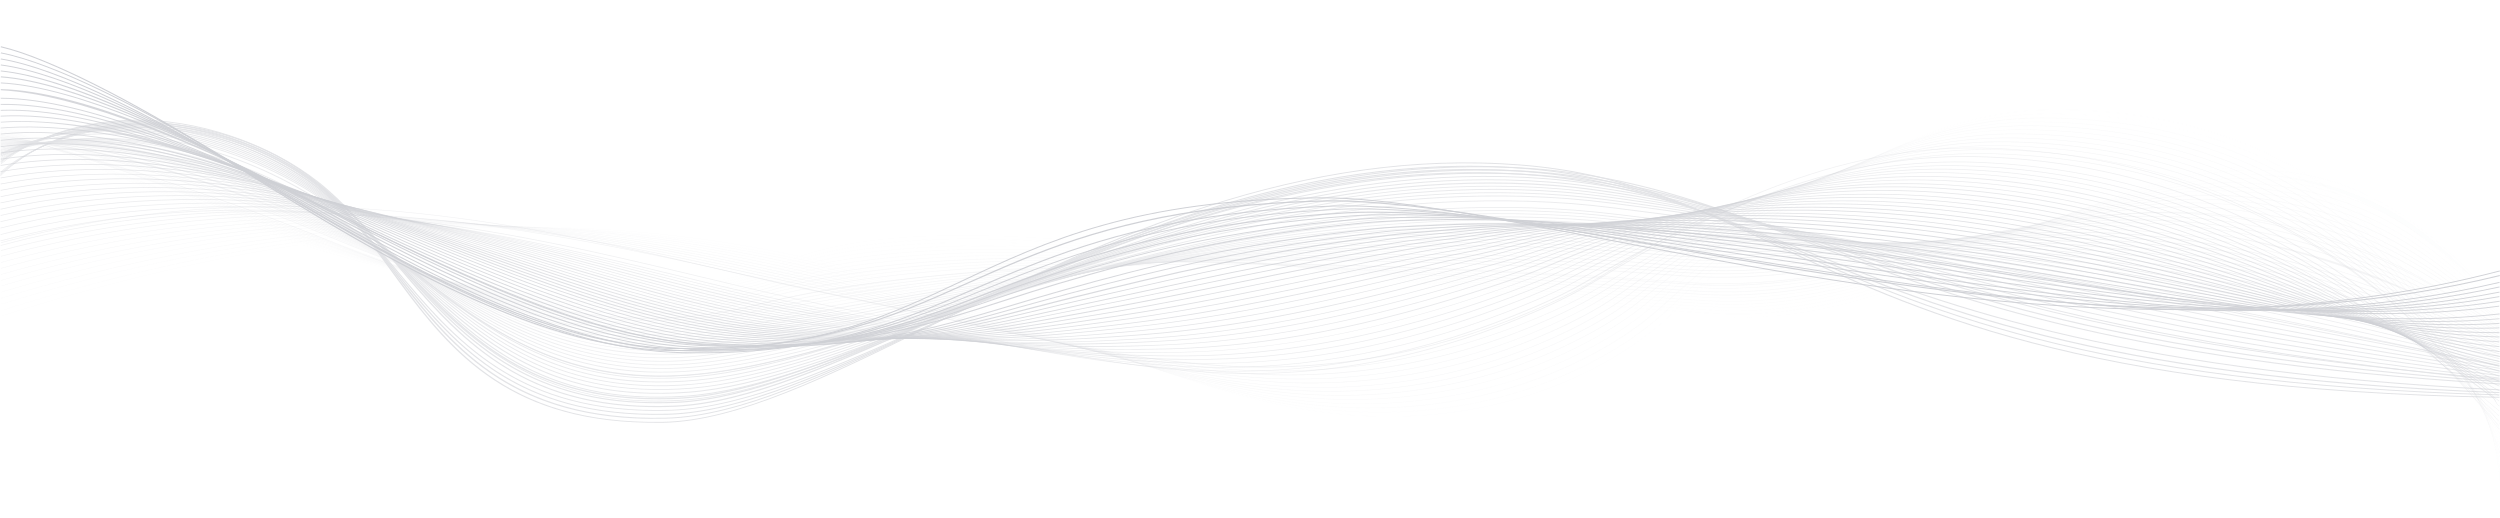 <svg xmlns="http://www.w3.org/2000/svg" xml:space="preserve" id="Layer_1" x="0" y="0" style="enable-background:new 0 0 2099.7 435.1" version="1.1" viewBox="0 0 2099.7 435.1"><style>.st2{opacity:0}.st3{fill:#747886}.st4{opacity:2.200000e-02}.st5{opacity:4.300000e-02}.st6{opacity:6.500000e-02}.st7{opacity:8.700000e-02}.st8{opacity:.109}.st9{opacity:.13}.st10{opacity:.152}.st11{opacity:.174}.st12{opacity:.196}.st13{opacity:.217}.st14{opacity:.239}.st15{opacity:.261}.st16{opacity:.283}.st17{opacity:.304}.st18{opacity:.326}.st19{opacity:.348}.st20{opacity:.37}.st21{opacity:.391}.st22{opacity:.413}.st23{opacity:.435}.st24{opacity:.457}.st25{opacity:.478}.st26{opacity:.5}.st27{opacity:.522}.st28{opacity:.543}.st29{opacity:.565}.st30{opacity:.587}.st31{opacity:.609}.st32{opacity:.63}.st33{opacity:.652}.st34{opacity:.674}.st35{opacity:.696}.st36{opacity:.717}.st37{opacity:.739}.st38{opacity:.761}.st39{opacity:.783}.st40{opacity:.804}.st41{opacity:.826}.st42{opacity:.848}.st43{opacity:.87}.st44{opacity:.891}.st45{opacity:.913}.st46{opacity:.935}.st47{opacity:.957}.st48{opacity:.978}</style><g id="Group_1081" transform="translate(120.419 -131.185)"><g id="Group_833" style="opacity:.35" transform="rotate(2.98 -2562.143 -1982.67)"><g id="Group_512" style="opacity:.6" transform="translate(2.884 38.529)"><g id="Group_466" class="st4" transform="translate(0 3.815)"><path id="Path_165" d="M459 180.7c-55.5.1-120-6.8-194.3-24.9C182 135.7 83 104.3-11.1 61.7c-.2-.1-.1-.2 0-.3s-.2-.1 0 0c93.9 42.6 193.4 74 276 94 193.2 47 320.2 18.7 392.8-13.4 24.8-10.9 54.8-18.5 91.9-23.3 33.1-4.2 71-6.1 116-5.7 83.7.7 180 9.6 273.2 18.1 92 8.4 187.1 17.1 271.6 18.3 12.2.2 24.1.2 35.3.1 87.7-1.3 165.4-40.7 240.5-79 80.1-40.8 155.6-79.2 237.9-70 60.7 6.9 109.3 40 168.4 100.4.1.1.2.2 0 .3-.2.1.1 0 0-.1-59.1-60.3-108-93.4-168.5-100.2-81.9-9.2-157.4 29.2-237.3 69.9-75.2 38.3-152.9 77.8-240.9 79.1-11.3.1-23.2.1-35.3-.1-84.4-1.2-179.6-9.9-271.7-18.3-93.2-8.5-189.5-17.3-273.1-18-45-.5-82.9 1.5-115.9 5.7-37 4.7-67 12.3-91.6 23.3-44.9 19.7-110.4 38-199.2 38.2z" class="st3"/></g><g id="Group_467" class="st5" transform="translate(.094 7.422)"><path id="Path_166" d="M465.6 178c-62.2.1-129.6-8.9-201-26.9-80.7-20.3-179.8-51-275.7-92-.2-.1-.1-.2 0-.3s-.2-.1 0 0c95.9 41 195.3 71.6 276 91.9 83.4 21 161.4 29.8 231.9 25.9 58.6-3.1 112-14.9 158.6-34.8 25.3-10.8 56-18.5 93.9-23.5 33.8-4.4 72.5-6.4 118.4-6.4 85.3.1 183.4 8 278.2 15.6 88.3 7 179.5 14.4 261.1 15.5 12.3.2 24.2.2 35.3.1 86.9-1.1 163.8-38.8 238.3-75.3 80.2-39.4 155.9-76.5 239.2-67.3 61.7 6.9 111.7 39.4 172.6 98.6.1.1.2.2 0 .3s.1 0 0-.1C2031.6 40.5 1981.2 8 1919.7 1.1 1836.7-8 1761 29 1681 68.3c-74.5 36.6-151.6 74.3-238.7 75.4-11.2.1-23.2.1-35.4-.1-81.6-1.1-172.9-8.5-261.2-15.5-94.8-7.5-192.8-15.5-278.2-15.5-45.9-.1-84.5 2.1-118.2 6.4-37.8 4.9-68.4 12.5-93.7 23.4-46.8 20-100.2 31.8-159 34.9-10 .4-20.4.7-31 .7z" class="st3"/></g><g id="Group_468" class="st6" transform="translate(.085 11.282)"><path id="Path_167" d="M472 175.2c-63.6.1-133.2-9.6-207.5-29-76.5-19.9-178-50.8-275.7-89.9-.2-.1-.1-.2 0-.3s-.2-.1 0-.1c97.7 39.1 199.5 69.9 276 89.8 82.7 21.6 159.7 31.2 229.1 28.5 58.6-2.2 112.2-13.4 159.2-32.9 25.9-10.8 57.5-18.5 96.3-23.6 34.6-4.5 74.2-6.9 121.4-7.2 87.4-.6 187.5 6.4 284.5 13.1 83.8 5.7 170.5 11.8 248.5 12.9 12.4.2 24.4.2 35.4.2 86.1-.9 162.3-36.8 236-71.6C1742.9 33.2 1806.8 3 1876-.5c37.1-1.9 72.4 4.2 107.7 18.4 39.5 16 68.7 42.3 108.8 79.4.1.1.2.2 0 .3-.2.1.1 0 0-.1C1926-56.6 1808.9 2.4 1675.6 65.4c-73.8 34.9-150.1 70.9-236.4 71.7-11.1.1-23.1 0-35.4-.2-78.2-1.1-164.8-7.1-248.6-12.9-94.7-6.5-192.5-13.3-278.4-13.1h-6c-47 .2-86.6 2.7-121.2 7.2-38.8 5.1-70.2 12.7-96 23.6-47 19.5-100.8 30.7-159.5 32.9-7.3.4-14.6.6-22.1.6z" class="st3"/></g><g id="Group_469" class="st7" transform="translate(.179 14.971)"><path id="Path_168" d="M478.2 172.6c-64.9.1-136.3-10.2-213.6-31.2-72.1-19.6-171-48.7-275.7-87.8-.2-.1-.1-.2 0-.3s-.2-.1 0-.1c104.6 39.1 203.9 68.3 276 87.7 153.4 41.5 283.3 41.5 386 .1 49.9-20.1 123.2-30.6 224.2-31.9 89.9-1.2 192.8 4.8 292.3 10.6 78.4 4.5 159.5 9.3 233.2 10.4 12.7.2 24.4.3 35.5.2 85.2-.6 160.8-34.8 233.7-68 67.8-30.7 131.8-59.8 201.8-62.9 37.6-1.7 73.4 4.4 109.4 18.3 40.2 15.7 70.5 41.5 111.7 77.8.1.1.2.2 0 .3-.2.1.1 0 0-.1-41.2-36.3-71.9-62-112.1-77.6-35.8-14-71.5-20-109-18.3-69.8 3.1-133.8 32.2-201.4 62.8-73.1 33.2-148.6 67.4-234.1 68.1-11.2 0-22.9 0-35.5-.2-73.7-1.2-154.8-5.8-233.2-10.4-99.5-5.8-202.3-11.8-292.2-10.6-100.8 1.4-174.1 11.7-223.8 31.8-51.3 20.9-109.2 31.2-173.2 31.3z" class="st3"/></g><g id="Group_470" class="st8" transform="translate(.271 18.72)"><path id="Path_169" d="M484.3 170.2c-65.9.1-139.8-11.1-219.8-33.6-79.6-22.2-184.3-54-275.6-85.6-.2-.1-.1-.2 0-.3s-.2-.1 0-.1c91.3 31.6 196.4 63.4 275.9 85.6 81.5 22.8 156.7 34.1 223.4 33.4 58.7-.5 112.6-10.3 160.4-28.9 115-45.1 328.4-34.8 534.6-25 71.8 3.5 145.9 7 214 8.1 13.9.2 25.2.3 35.5.3 84.5-.3 159.4-32.8 231.7-64.4 67.9-29.5 132-57.5 202.7-60.2 38-1.5 74.3 4.4 110.9 18.2 40.9 15.4 72.2 40.7 114.5 76.1.1.1.1.2 0 .3v.1c-.2.1.1 0 0-.1-42.3-35.4-74-60.6-114.9-75.9C1942.4 4.8 1904.7-1.4 1867 0c-70.5 2.7-134.5 30.6-202.3 60.1-72.5 31.6-147.3 64.1-232.1 64.4-10.4 0-21.7-.1-35.6-.3-68-1.1-142.3-4.6-214.1-8.1-206.2-9.9-419.4-20-534.2 25-47.6 18.7-101.7 28.5-160.6 29l-3.8.1z" class="st3"/></g><g id="Group_471" class="st9" transform="translate(.264 22.489)"><path id="Path_170" d="M490.1 167.8c-67.2.1-142-11.9-225.5-36C210.1 116.1 147.8 96 81.7 74.6c-27.2-8.8-64.6-17.4-92.8-26.3-.2-.1-.1-.2 0-.3s-.2-.2 0-.1c28.2 9 65.9 17.6 93.1 26.3 66.1 21.4 128.4 41.4 182.8 57.2 154.8 44.8 279.6 47.7 381.5 9 119.9-45.6 342.7-37.1 558.1-28.9 63.3 2.5 128.8 4.9 189.4 5.9 14.5.2 25.5.3 35.6.4h.6c83.5-.2 157.4-31 228.9-60.8 68-28.3 132.2-55.1 203.7-57.5 38.4-1.3 75.2 4.6 112.5 18.2 41.7 15.2 74 39.9 117.4 74.4.1.1.2.3 0 .3-.2.1.2 0 0-.1-43.4-34.6-76.1-59.2-117.8-74.2-37.1-13.5-73.7-19.4-112-18.1-71.3 2.3-135.4 29.1-203.3 57.4-71.6 29.8-145.6 60.7-229.3 60.9h-.6c-10.1 0-21.1-.1-35.6-.4-60.6-1-126.1-3.4-189.5-5.9-215.3-8.3-438-16.7-557.8 28.8-47 18-99 27-156.5 27z" class="st3"/></g><g id="Group_472" class="st10" transform="translate(.357 26.164)"><path id="Path_171" d="M496 165.8c-4.5 0-9 0-13.6-.1-64.9-1.5-136.2-14-218-38.5-32-9.6-67-20.6-104-32.2-52.5-16.7-116-33.2-171.5-49.3-.2-.1-.1-.2 0-.3s-.2-.2 0-.1c55.5 16.1 119.3 32.6 171.9 49.2 37 11.7 72 22.7 103.9 32.1 81.7 24.4 152.9 37 217.7 38.5 59.6 1.4 112.4-6.9 161.5-24.9 126.3-46.7 362-39.7 589.8-33 54.7 1.6 106.2 3.1 156.8 3.9 11.4.2 23.6.4 35.7.4h1.6c82.3-.2 155.2-29.2 225.7-57.3C1721.6 27 1786 1.5 1858.2-.6c38.9-1 76.2 4.8 114.2 18.1 42.5 14.9 75.8 39 120.2 72.7.1.1.1.2 0 .3v.1c-.2.1.2.1 0-.1-44.5-33.7-78.2-57.7-120.6-72.6-37.9-13.2-75.1-19.1-113.8-18.1-72.1 1.9-136.3 27.6-204.3 54.6-70.6 28.1-143.6 57.2-226.1 57.4h-1.6c-12.1 0-24.4-.2-35.7-.4-50.6-.8-102.2-2.3-156.8-3.9-227.7-6.6-463.3-13.6-589.4 33-45.4 16.9-94.1 25.1-148.3 25.3z" class="st3"/></g><g id="Group_473" class="st11" transform="translate(.45 29.894)"><path id="Path_172" d="M500.9 163.6c-69 .1-146.7-13.6-236.5-41.3-17.3-5.4-35.5-11.1-54.6-17.1C144.8 84.8 62 62.1-11.1 43c-.2-.1-.1-.2 0-.3s-.2-.2 0-.1c73 19.1 156.2 41.8 221.2 62.3 19.1 6 37.3 11.7 54.6 17.1 156.5 48.3 276.3 54 377 17.9 60.4-21.6 151.4-34.4 278.1-38.9 111.7-4 236-1.3 356.1 1.5 38.7.9 75.1 1.6 111.4 2.2 12.8.2 24.3.4 35.7.5h2.6c81.1-.2 152.9-27.4 222.4-53.8 65.2-24.7 132.6-50.3 205.7-51.9 39.3-.8 77.2 5 115.9 18.1 43.3 14.6 77.5 38.1 123.2 71.1.1.1.1.2 0 .3 0 0 .1.1 0 .1-.2.1.2.1 0 0-45.5-32.9-80.3-56.3-123.6-70.9-38.6-13-76.3-18.8-115.5-18-72.9 1.5-140.1 27.1-205.3 51.8-69.6 26.4-141.5 53.7-222.8 53.9h-2.6c-11.5-.1-23-.3-35.7-.5-36.2-.6-72.8-1.5-111.4-2.2-120.2-2.6-244.4-5.4-356-1.5-126.6 4.5-217.4 17.1-277.7 38.8-43.3 15.2-89.8 23-141.3 23.1z" class="st3"/></g><g id="Group_474" class="st12" transform="translate(.543 33.798)"><path id="Path_173" d="M505.9 161.5c-9.6 0-19.4-.3-29.4-.8-61.9-3.4-131.3-17.6-212.3-43.4-6.4-2-12.9-4.1-19.4-6.2-71.7-23-169.9-51-255.9-70.9-.2 0-.1-.2 0-.3.1-.2-.2-.2 0-.1 86.1 20 184.7 48.1 256.3 70.9 6.6 2.1 13.2 4.2 19.4 6.2 80.9 25.7 150.2 40 212 43.4 59.7 3.3 112.9-3.6 162.7-20.9 148.4-51.6 442.2-46.5 701.4-42 14.5.3 29 .5 43.2.8l3 .1c11.4.2 22.1.4 32.7.5h3.6c79.8-.2 150.5-25.7 219.1-50.4 65.3-23.5 132.8-47.9 206.6-49 39.7-.6 78.2 5.2 117.4 18.1 44.1 14.4 79.4 37.3 126.1 69.4.1.1.1.2 0 .3v.1c-.2.1.2.1 0 0-46.7-32-82.4-54.9-126.4-69.3-39.3-12.8-77.5-18.6-117.1-18-73.6 1.1-141 25.5-206.2 49-68.6 24.7-139.5 50.3-219.4 50.5h-3.7c-10.7-.1-21.4-.3-32.7-.5l-3-.1c-14.2-.2-28.7-.5-43.2-.8-259.1-4.5-552.7-9.6-701 41.9-41.7 14.2-85.7 21.5-133.8 21.5z" class="st3"/></g><g id="Group_475" class="st13" transform="translate(.536 37.279)"><path id="Path_174" d="M510.4 160c-12 0-24.3-.4-36.7-1.3-60.2-4.3-128.7-19.3-209.4-45.9C196.6 90.5 85.2 57.3-11.1 37.7c-.2 0-.1-.2 0-.3.1-.2-.2-.2 0-.1 96.3 19.6 208 52.8 275.8 75.1 80.6 26.5 149 41.5 209.1 45.8 59.7 4.3 113.1-1.9 163.3-18.9 70.7-23.8 178.7-38.7 330.2-45.2 132.2-5.8 276.8-4.4 413.5-2.1l8.1.1c9.6.2 18.7.3 27.8.4 80.5.8 151.6-23.5 220.5-47 65.4-22.3 133-45.5 207.6-46.1 40.1-.4 79 5.5 119.1 18 44.9 14.1 81.2 36.5 129.1 67.7.1.1.1.2 0 .3v.1c-.2.1.2.1 0 0-47.8-31.2-84.6-53.5-129.4-67.6-39.1-12.3-77-18.1-116-18.1h-3c-74.3.8-141.9 23.8-207.2 46.1-67.5 23-137.3 46.9-216 47h-4.9c-9.1-.1-18.2-.3-27.8-.4l-8.1-.1c-136.6-2.3-281.2-3.7-413.4 2.1-151.3 6.6-259.2 21.4-329.9 45.2-39.7 13.4-81.5 20.1-126.9 20.3z" class="st3"/></g><g id="Group_476" class="st14" transform="translate(.628 40.835)"><path id="Path_175" d="M514.4 158.3c-14.2 0-28.8-.6-43.6-2-58.4-5.2-126-20.9-206.5-48.3C183.2 80.7 79.2 50.9-11.1 35.2c-.2 0-.1-.2 0-.3.1-.2-.2-.2 0-.2 90.4 15.7 194.7 45.5 275.7 73 80.4 27.2 147.8 43.1 206.3 48.2 59.7 5.3 113.3-.3 164-16.8 127.5-41.8 377.3-59.8 742.6-53.4 4.1.1 8.2.1 12.2.2 8.2.2 16 .3 23.9.4h6.2c77.2-.2 145.6-22.3 212-43.6 65.5-21.1 133.2-43 208.5-43.2h.8c40.3-.1 79.5 5.8 120 18 45.6 13.8 83 35.7 132 66.1.1 0 .1.2 0 .3v.1c-.2.1.2.1 0 0-49-30.3-86.8-52.1-132.4-65.9-40.3-12.2-79.4-18.1-119.6-18h-.8c-75.1.4-142.8 22.1-208.2 43.2-68.2 22-138.7 44.8-218.5 43.7-7.9-.1-15.6-.3-23.9-.4-4-.1-8.1-.2-12.2-.2-52.8-1-103.3-1.4-151.4-1.2-283.6.4-481.9 18.7-590.9 54.4-38.2 12.5-78 18.7-120.8 18.7z" class="st3"/></g><g id="Group_477" class="st15" transform="translate(.622 45.679)"><path id="Path_176" d="M518.8 156.8c-70.5.1-151.2-17.3-254.5-53.3-68.7-24-180.1-57.1-275.4-70.8-.2 0-.1-.2 0-.3.1-.2-.2-.2 0-.2 95.4 13.7 207 46.9 275.7 70.9C427.2 160 533.8 170.3 632.5 139c73.3-23.3 183.6-40.2 328.3-50.3 123-8.6 266-11.8 413.3-9.2 5.5.1 10.9.2 16.3.3 6.7.1 13.3.3 19.7.4 78.8 1.2 148.5-19.9 215.9-40.3 65.2-19.8 132.5-40.3 207.9-40.4h1.7c40.9.1 81 5.9 122.4 18.1 46.4 13.6 84.8 34.9 135 64.4.1 0 .1.2 0 .3v.1c-.2.1.2.1 0 0-50.1-29.5-89-50.7-135.4-64.3-41.3-12.1-81.2-17.9-122-18h-1.7c-75.2.2-142.4 20.6-207.4 40.3-65.3 19.8-132.7 40.3-208.6 40.4-2.6 0-5.1 0-7.7-.1-6.5-.1-13.1-.2-19.7-.4-5.4-.1-10.8-.2-16.3-.3-147.3-2.6-290.2.6-413.2 9.2-144.5 10.1-254.8 27-328 50.2-36.9 11.7-75.5 17.6-114.2 17.4z" class="st3"/></g><g id="Group_478" class="st16" transform="translate(.696 46.621)"><path id="Path_177" d="M522 155.6c-19.1 0-38.2-1.2-57.1-3.6-55.5-6.9-119.2-23.7-200.8-53.1C158.2 60.7 62.2 38.5-11.1 30.1c-.2 0-.1-.2 0-.3 0-.2-.3-.2 0-.2C62.3 38 158.5 60.1 264.6 98.3c81.5 29.3 145.2 46.2 200.5 53 60.6 7.5 113 3.4 165.2-12.7 74.4-23 187.6-41.2 327.3-52.8 128.3-10.7 275.1-15.2 413.3-12.7 6.8.1 13.4.3 19.9.4 5.4.1 10.8.2 16.1.3 78.1 1.4 146.9-18.1 213.5-37C1686 18.2 1754-1.2 1830.8-.5c41.4.4 82 6.2 124.1 18.1 47.2 13.3 86.7 34.1 138 62.7.1 0 .1.2 0 .3v.1c-.2.1.2.1 0 0-51.2-28.6-91.2-49.3-138.4-62.6-42-11.8-82.5-17.7-123.7-18h-4.4c-74.8.2-141.3 19.1-205.6 37.3-66.7 18.9-135.7 38.6-213.9 37.1-5.3-.1-10.7-.2-16.1-.3-6.6-.1-13.2-.3-19.9-.4-138.1-2.5-284.8 2-413.1 12.7-139.5 11.5-252.7 29.8-327 52.7A368.37 368.37 0 0 1 522 155.6z" class="st3"/></g><g id="Group_479" class="st17" transform="translate(.789 50.005)"><path id="Path_178" d="M524.9 154.2c-21.1 0-42.1-1.5-62.9-4.6-54.1-7.7-115.1-24.7-197.8-55.5C160.8 55.8 62.3 33.7-11.1 27.6c-.2 0-.1-.2 0-.3 0-.2-.3-.2 0-.2 73.4 6.2 172.2 28.2 275.7 66.6 82.7 30.7 143.6 47.8 197.6 55.3 60.5 8.6 113.2 5.1 165.8-10.6C704 115.6 820 96 954.4 83c137.3-13 275.3-18.4 413.2-16.2 7.9.1 15.7.3 23.3.5l12.9.3c77.1 1.6 145.2-16.4 211.1-33.8 65.7-17.4 133.8-35.5 211.3-34.3 41.8.6 83 6.5 125.8 18.1 48 13.1 88.5 33.3 141.1 61 .1 0 .2.2.1.3 0 .1-.1.1-.1.1-.2.1.2.1 0 0-52.4-27.7-93.4-47.9-141.5-60.9C1908.9 6.5 1867.9.6 1826.1 0c-77.5-1-145.3 16.9-211 34.3-66 17.4-134.2 35.6-211.4 33.9-4.2-.1-8.5-.2-12.9-.3-7.6-.2-15.4-.4-23.3-.5-137.9-2.2-275.8 3.2-413.1 16.2-134.3 13-250.2 32.6-326.1 55.3-33.5 10.2-68.4 15.4-103.4 15.3z" class="st3"/></g><g id="Group_480" class="st18" transform="translate(.783 53.435)"><path id="Path_179" d="M527.4 152.9c-22.9-.1-45.8-2-68.3-5.7-52.5-8.4-110.8-25.6-195-57.9-70.5-27-182.8-59.7-275.2-64.5-.2 0 0-.2 0-.3 0-.2-.3-.3 0-.2C81.5 29.2 194 62 264.6 89c84 32.1 142.2 49.4 194.8 57.8 60.5 9.7 113.3 6.9 166.4-8.5 79.4-23.1 194.9-43.6 325.5-57.9 139.7-15.3 282.6-22.2 413.2-19.7 8.9.2 17.8.4 26.3.6 3.3.1 6.7.2 9.9.3 76.2 1.8 143.6-14.7 208.7-30.7C1675.2 14.8 1743.3-2 1821.7-.4c43.1.9 85.9 7.1 127.4 18.2 48.9 12.8 90.5 32.5 144.1 59.3.1 0 .2.2.1.3 0 .1-.1.1-.1.1-.2.1.2.1 0 0-53.6-26.9-95.7-46.4-144.5-59.2-43.4-11.4-85-17.3-127.1-18.1-78.3-1.5-146.2 15.1-211.9 31.3-65.2 16-132.6 32.6-209 30.7-3.2-.1-6.6-.2-9.9-.3-8.5-.2-17.4-.4-26.3-.6-130.6-2.4-273.4 4.4-413 19.7-130.4 14.2-245.9 34.8-325.3 57.9-32.1 9.2-65.3 14-98.8 14z" class="st3"/></g><g id="Group_481" class="st19" transform="translate(.876 56.618)"><path id="Path_180" d="M529.6 151.9c-24.6-.1-49.2-2.4-73.4-6.8C393.3 134 326.7 109.7 264 85 137.1 35 40.4 23.8-11.1 22.7c-.2 0 0-.2 0-.3 0-.2-.3-.3 0-.3 40.9.9 96.6 7.5 148.1 20.7 43.3 11.3 85.9 25.2 127.5 41.7 62.5 24.7 129.1 49 191.8 60.2 60.4 10.8 113.4 8.7 167-6.4C705.8 115 824 93 947.8 77.7c142.9-17.6 285.8-25.6 413.1-23.3 10 .2 19.9.5 29.5.7l6.9.2c75.3 2 141.9-13 206.2-27.5 65.9-14.9 134.1-30.3 213.2-28.2 42.7 1.1 84.9 7 129.1 18.2 49.7 12.6 92.4 31.7 147.3 57.7.1 0 .2.2.1.3 0 .1-.1.1-.1.1-.2.1.2.1 0 0-54.8-26-98-45-147.6-57.6-44.2-11.2-86.4-17.2-128.9-18.3-79-1.9-147 13.4-212.9 28.3-64.4 14.5-131 29.7-206.5 27.6l-6.9-.2c-9.5-.3-19.3-.5-29.5-.7-127.4-2.4-270.1 5.6-413 23.2-123.7 15.3-241.9 37.3-324.3 60.5-30.5 8.8-62.1 13.2-93.9 13.2z" class="st3"/></g><g id="Group_482" class="st20" transform="translate(.785 59.934)"><path id="Path_181" d="M531.6 151c-26.3-.1-52.5-2.8-78.3-7.9C397.1 132 337 110 264.2 80.4 207.7 57.6 87 20.2-10.9 20.3c-1.1 0 1.1-.2 0-.2-.3 0 0-.2 0-.3 0-.1-.3-.3 0-.3 1.1 0-1.1.2 0 .2 98.1-.1 219.1 37.3 275.6 60.2 72.8 29.6 132.8 51.4 189 62.5 60.3 11.9 113.5 10.5 167.6-4.3 88-24.1 205.8-47 323.5-63.1 145.4-19.9 288.3-29.1 413.1-26.8 11 .2 21.8.5 32.2.9l4.1.1c74.4 2.2 140.1-11.4 203.6-24.5 132.7-27.5 261.9-55.4 495.4 49.1.1 0 .2.2.1.3 0 .1-.1.1-.1.1-.2.1.2.1 0 0-56-25.2-100.3-43.7-150.6-56C1897.7 7.2 1855 1.3 1812-.1c-79.8-2.5-148 11.5-213.9 25.1-63.6 13.1-129.3 26.8-204 24.5l-4.1-.1c-10.4-.3-21.2-.6-32.2-.9-124.7-2.4-267.6 6.9-412.9 26.7-117.5 16.1-235.4 39.1-323.3 63-29.3 8.5-59.5 12.7-90 12.8z" class="st3"/></g><g id="Group_483" class="st21" transform="translate(.96 63.309)"><path id="Path_182" d="M533.2 149.9c-26.7 0-54-3.1-82.9-9.2-58.9-12.8-121.7-37.9-186.3-64.9-29.4-12.3-75.5-29.5-127.6-42.3-51.6-12.6-107-17.6-147.5-15.8-.3 0 0-.1 0-.3 0-.2-.3-.3 0-.3C29.6 15.4 85 20.3 136.7 33c52.1 12.7 98.3 29.9 127.8 42.3 64.5 26.9 127.3 52.1 186.1 64.8 60.2 13 113.6 12.3 168.3-2.1 56.2-14.8 172.8-43.2 322.5-65.6C1091 49.9 1230 39.8 1354.5 42.2c12.2.2 24.1.6 35.5 1h.9c73.4 2.5 135.4-9.2 200.9-21.4 133-24.9 262.7-50.2 501.3 50.7.1 0 .2.2.1.3 0 .1-.1.1-.1.1-.2.1.2.1 0 .1-238.3-101-368.2-75.7-501-50.8-62.8 11.7-127.7 23.9-201.2 21.4h-.9c-11.5-.4-23.4-.8-35.5-1-124.5-2.4-263.4 7.8-412.9 30.2-149.6 22.5-266.2 50.8-322.4 65.7-28.1 7.5-57 11.3-86 11.4z" class="st3"/></g><g id="Group_484" class="st22" transform="translate(1.053 66.382)"><path id="Path_183" d="M534.4 149.4c-83 .2-162.7-31.7-270.5-77.9-45.6-19.7-171.7-63.9-275-56.1-.3 0 0-.1 0-.3s-.3-.3 0-.3C92.5 7 218.7 51.3 264.4 70.9c142.4 61.1 235.6 97 352.2 67.2 111.8-28.7 219.9-51.7 321.5-68.2 151.2-24.8 290.3-36.1 413.1-33.7 13 .3 26 .7 36.4 1.1 72.5 2.6 133.5-7.7 198.2-18.4 133.3-22.3 263.4-45 507.4 52.3.1 0 .2.2.1.3 0 .1-.1.1-.1.1-.2.2.2.2 0 .1-243.6-97-374.1-74.4-507.2-52.2-64.7 10.8-125.9 21.1-198.5 18.5-10.5-.4-23.5-.8-36.4-1.1-122.7-2.4-261.7 8.9-412.8 33.7-101.5 16.7-209.7 39.6-321.4 68.2-26.9 6.9-54.7 10.5-82.5 10.6z" class="st3"/></g><g id="Group_485" class="st23" transform="translate(1.047 69.355)"><path id="Path_184" d="M535.9 148.8c-29.3 0-58.9-3.9-90.2-11.8-55.2-14-112.6-39.3-179.1-68.6l-2.7-1.2c-29-12.8-74.7-30.7-127.9-42.9C84.3 12.3 29 9-11.1 13.3c-.3 0 0-.1 0-.3s-.3-.3 0-.3c40.3-4.3 95.5-1 147.5 11 43.9 10.4 86.8 24.8 128 43l2.7 1.2c66.4 29.3 123.7 54.6 178.9 68.6 59.4 15.1 112.9 15.6 168.4 1.9l8.8-2.2C704.3 116 815.4 88.5 942 66.3c149.8-26.2 286.5-38.3 406.1-36 12.7.3 24.9.7 36.5 1.2 71.4 2.8 131.6-6.2 195.3-15.5 133.6-19.7 264.2-39.7 513.6 53.9.1 0 .2.2.1.3 0 .1-.1.1-.1.1-.2.2.2.2 0 .1-249.2-93.4-380-73.4-513.4-53.8-63.7 9.4-124 18.3-195.5 15.5-11.5-.4-23.9-.9-36.5-1.2-119.7-2.4-256.2 9.7-405.9 35.9-126.6 22.2-237.6 49.7-318.7 69.9l-8.8 2.2c-25.8 6.5-52.3 9.8-78.8 9.9z" class="st3"/></g><g id="Group_486" class="st24" transform="translate(1.115 72.161)"><path id="Path_185" d="M536.7 148.6c-84.5.2-160.1-34.3-256.6-78.1-5.3-2.4-10.7-4.9-16.1-7.3-41.1-18.7-84-33.1-128-43.2C84 8.3 28.8 5.7-11 11.4c-.2.1.1-.1 0-.3s-.3-.3 0-.4C29 5 84.1 7.6 136.2 19.3c53.7 12.1 99.4 30.2 128.2 43.3 5.4 2.5 10.8 4.9 16.1 7.3C404.4 126.3 494 167 612 138.7c17.7-4.2 37.2-9.1 57.9-14.2 84-20.9 188.6-46.7 305.1-67.2 137.9-24.2 258.8-34.9 369.5-32.7 11.9.2 23.2.7 36.5 1.2 70.3 2.9 129.5-4.7 192.2-12.6 134-17.2 264.9-34.4 520 55.5.2.1.1.3 0 .4-.2.2.2.2 0 .1-254.7-89.8-386-72.5-519.8-55.4-62.8 8-122.1 15.6-192.5 12.6-13.4-.6-24.7-1-36.5-1.2-110.8-2.2-231.5 8.4-369.2 32.6-116.5 20.5-221.1 46.4-305 67.2-20.7 5.1-40.3 10-57.9 14.2-24.8 6.2-50.2 9.3-75.6 9.4z" class="st3"/></g><g id="Group_487" class="st25" transform="translate(1.207 75.108)"><path id="Path_186" d="M537.5 148.3c-28.6 0-57.3-4-87.3-11.9-50.7-13.6-101.1-37.2-159.4-64.7-8.8-4.1-17.8-8.4-26.9-12.7-41-19.1-83.9-33.7-128.1-43.5C83.6 4.1 28.5 2.3-11 9.3c-.2.1.1-.1 0-.3s-.3-.3 0-.4c39.8-7 94.9-5.3 147.2 6.2 44.3 9.9 87.3 24.5 128.3 43.6 9.1 4.3 18.2 8.5 27 12.7 117.2 55.1 201.9 95 318.4 67.9 27-6.3 58.4-14.2 91.7-22.7 81.7-20.8 183.6-46.5 293.3-66.2 129-23.1 242.3-33.4 346.5-31.2 13 .3 25.2.8 36.6 1.3 69.1 3.1 127.3-3.2 188.8-9.8 134.2-14.4 265.6-29 526.5 57.3.2.1.1.3 0 .4-.2.2.2.2 0 .1C1832.7-17.9 1701-3.4 1566.9 11c-61.7 6.6-119.9 12.9-189.1 9.8-11.4-.5-23.7-1-36.6-1.3-104.2-2.1-217.4 8-346.2 31.2C885.1 70.5 783.4 96.3 701.7 117c-33.3 8.4-64.7 16.4-91.8 22.7-23.8 5.5-48.1 8.5-72.4 8.6z" class="st3"/></g><g id="Group_488" class="st26" transform="translate(1.2 77.488)"><path id="Path_187" d="M538.1 148.5c-29.4-.1-58.6-4.2-86.8-12.2-48.9-13.6-96.6-36.7-151.8-63.7C288 67 276 61.2 263.8 55.3 152.7 2.1 44.8-3.9-11 7.8c-.2.1.1 0 0-.2s-.3-.3 0-.4C28.6-1.1 83.6-.2 136 11c44.4 9.6 87.5 24.4 128.4 43.9 12.3 5.9 24.1 11.7 35.7 17.3 55.2 26.9 102.8 50.1 151.6 63.6 53.2 14.8 102.8 16 155.8 4.1 33.5-7.5 72-17.5 116.5-29.3 164.1-42.9 388.9-101.7 614.1-97 13.4.3 26 .8 36.7 1.3 67.8 3.2 124.8-1.8 185.2-7.1 134.6-11.8 266.5-23.5 533.4 59.1.2.1.1.3 0 .4-.2.2.2.2 0 .1-266.7-82.5-398.9-70.7-533.3-59-60.5 5.2-117.5 10.3-185.4 7.1-10.6-.5-23.3-1.1-36.6-1.3-225-4.6-449.7 54.1-613.7 97-44.6 11.6-83.1 21.8-116.6 29.3-22.9 5.2-46.3 7.9-69.7 8z" class="st3"/></g><g id="Group_489" class="st27" transform="translate(1.293 78.319)"><path id="Path_188" d="M538.5 150.5c-82.3.2-150.3-34.3-232.1-75.6-13.7-7-28-14.1-42.8-21.5C190.9 17.6 74.2-13-11 8c-.2.1.1 0 0-.2s-.3-.3 0-.4C74.6-13.6 191.3 17 264.4 53c14.7 7.3 29 14.4 42.8 21.5 52.4 26.6 97.7 49.4 145 63 51.8 14.9 100.4 16.4 153.1 5 38.3-8.3 83.3-20.6 135.4-34.7 159-43.1 376.7-102.3 594.2-97.7 13.7.3 26.9.9 36.7 1.4 66.3 3.3 122.1-.5 181.2-4.4 135-9.1 267.4-18 540.8 61 .3.1.1.3 0 .4-.2.2.2.2 0 .1-273.2-78.9-406-70-540.8-60.9-59.1 3.9-115 7.7-181.3 4.4-9.9-.5-23-1.1-36.7-1.4-217.3-4.6-434.9 54.5-593.8 97.6-52.2 14.1-97.1 26.4-135.5 34.7-22 4.9-44.5 7.4-67 7.5z" class="st3"/></g><g id="Group_490" class="st28" transform="translate(1.386 77.683)"><path id="Path_189" d="M538.4 154.1c-81.7.3-147.4-34.3-226.3-75.8-15.6-8.2-31.6-16.7-48.5-25.2C223 32.7 179.9 17.8 135.3 8.7 83.5-1.7 27.4-1-11 9.7c-.2.1.2 0 0-.2-.1-.2-.3-.4 0-.4C27.5-1.8 83.5-2.4 135.7 7.9c44.7 9.2 88 24.1 128.7 44.5 16.8 8.5 32.9 17 48.5 25.2 98.4 51.7 176.1 92.7 290.1 68.7 42-8.8 92.2-23 150.3-39.4 80-22.7 170.9-48.2 269.2-68 114-22.8 215.2-32.9 309-30.9 10.9.2 22.3.7 36.8 1.5 64.5 3.4 118.9.8 176.5-1.8 135.4-6.3 268.4-12.5 548.8 63 .3.1.1.3 0 .5-.2.2.2.2 0 .1C1813.3-4.2 1680 2 1544.8 8.3c-57.5 2.7-111.9 5.3-176.6 1.8-14.5-.8-25.9-1.2-36.8-1.5-93.8-2-194.8 8.1-308.8 31-98.3 19.7-189.1 45.3-269.1 68-58 16.4-108.2 30.6-150.4 39.4-21.2 4.6-42.9 7-64.7 7.1z" class="st3"/></g><g id="Group_491" class="st29" transform="translate(1.379 77.194)"><path id="Path_190" d="M538.4 157.6c-81.6.1-145.1-34.6-221.6-76.6-17-9.3-34.6-19-53.1-28.6C194.3 16.3 74.5-15.8-11 11.3c-.2.1.2 0 0-.2-.1-.2-.3-.4 0-.4 85.9-27.2 205.8 5 275.4 41.3 18.6 9.6 36.1 19.3 53.1 28.6 94.7 51.8 169.5 92.9 283.2 69.8 45.1-9.1 99.4-25.1 162.1-43.6 78.6-23.2 167.6-49.3 263.6-69.4 111.2-23.2 209.9-33.5 301.9-31.6 10.9.2 22.7.7 36.9 1.5 62.4 3.5 115.1 2 170.8.6C1671.9 4.3 1805.5 1 2093.7 73c.3.1.1.3 0 .5-.2.2.3.2 0 .2-288-72-421.9-68.7-557.7-65.1-53.3 1.4-108.4 2.9-170.9-.6-14.2-.8-25.9-1.3-36.8-1.5-91.9-1.9-190.5 8.3-301.5 31.5-95.9 20.2-185 46.3-263.6 69.4-62.9 18.5-117.2 34.5-162.3 43.6-20.5 4.3-41.5 6.5-62.5 6.6z" class="st3"/></g><g id="Group_492" class="st30" transform="translate(1.472 76.345)"><path id="Path_191" d="M538.8 161.4c-30 0-59.9-4.8-88.4-14.1-44-14.2-85.8-38-130.1-63.3-18.2-10.3-36.9-21-56.8-31.6C223.3 31 180 15.8 135.1 7.2 82.9-2.5 26.9-.2-11 13.1c-.2.1.2 0 0-.2-.1-.2-.3-.4 0-.5C27.1-.9 83-3.3 135.4 6.5c45 8.6 88.5 23.8 128.9 45.2C284.2 62.3 302.9 73 321 83.4c44.2 25.2 85.9 49 129.8 63.2 48.5 15.7 95.3 18.2 147.5 8 47.5-9.2 105.2-27 171.9-47.4C926.7 59.3 1121.3-.3 1325 4c11.1.2 22.9.7 36.9 1.6 59.8 3.5 112.5 3.1 163.7 2.9 136.6-.8 271-1.3 568.1 67.4.3.1.1.3 0 .5-.2.2.3.2 0 .2-296.9-68.8-431.6-68.2-568.1-67.4-51.1.3-103.9.7-163.8-2.9-14-.8-25.7-1.3-36.9-1.6C1121.5.4 927.1 60 770.7 107.8c-66.8 20.4-124.5 38.2-172.1 47.4-19.6 4-39.7 6.1-59.8 6.2z" class="st3"/></g><g id="Group_493" class="st31" transform="translate(1.566 75.716)"><path id="Path_192" d="M538.6 165c-30.5 0-60.7-5-89.4-14.8-43.2-14.5-83.4-38.4-126-63.8-19-11.3-38.7-23-59.7-34.6C188.8 10.8 69-16.3-11 14.9c-.3.1.2 0 0-.2-.1-.2-.3-.4 0-.5C69.5-17.2 189.3 10 264.3 51.3c20.9 11.6 40.6 23.3 59.6 34.6 42.6 25.4 82.8 49.2 125.8 63.7 47.7 16 94.2 18.9 146.3 9.1 49.5-9.3 110-28.6 179.9-50.9C929.6 58.6 1120.8-2.3 1321.6 2c11.3.3 23.1.8 37 1.6 56.2 3.5 105.9 4.1 154.1 4.8 137.5 1.9 272.9 4.3 581 70.1.3.1.1.3 0 .5-.2.2.3.3 0 .2-307.9-65.8-443.6-68.1-581-70-48.1-.7-97.9-1.3-154.2-4.8-13.9-.9-25.6-1.4-36.9-1.6C1121-1.8 930 59.3 776.4 108.3c-70 22.3-130.5 41.7-180.1 51-19 3.7-38.3 5.6-57.7 5.7z" class="st3"/></g><g id="Group_494" class="st32" transform="translate(1.527 74.769)"><path id="Path_193" d="M538.8 169c-84.1.2-144.8-37.5-213.3-80.1-19.7-12.2-40-24.9-61.8-37.2C225.6 30.2 178.8 13.6 135 6 82.4-3.1 26.4.9-11 16.9c-.3.1.2 0 0-.1-.2-.2-.3-.4 0-.5C26.7.2 82.3-3.8 135.2 5.4c43.9 7.7 90.9 24.3 129.1 45.9 21.9 12.3 42.2 25 61.9 37.2 82.4 51.1 153.6 95.3 267.6 74.6 51.3-9.2 114-30.2 186.6-54.3C931.7 58.5 1119.8-4 1318.4.4c11.5.3 23.3.8 37.1 1.7 50.8 3.3 95.9 4.7 139.7 6.3 145.2 4.9 275.7 9.9 598.5 73.2.3.1.1.3 0 .5-.2.2.3.3 0 .2C1771.1 18.9 1640.3 14 1495.2 9c-43.8-1.5-89-3-139.7-6.3-13.8-.9-25.5-1.4-37-1.7C1120.2-3.4 932.1 59.1 781 109.4c-72.7 24.2-135.4 45-186.8 54.3-18.3 3.4-36.9 5.2-55.4 5.3z" class="st3"/></g><g id="Group_495" class="st33" transform="translate(1.62 72.637)"><path id="Path_194" d="M538.4 174.3c-84.7.2-144.2-38.3-211.3-81.7C306.9 79.5 286 66 263.5 52.9 225.7 31 178.8 14.2 134.8 6.8 82-1.9 26.1 3-11 20.2c-.3.1.2 0 0-.1-.2-.2-.3-.4 0-.5C26.4 2.2 82-2.6 135.1 6.2c44.2 7.4 91.3 24.2 129.2 46.2 22.5 13.1 43.4 26.6 63.6 39.7 80.1 51.8 149.2 96.5 263.7 76.6 52.6-9.1 117.4-31.6 192.3-57.4C933 59.7 1118.5-4.4 1315.2-.1c11.4.3 23.6.8 37.1 1.8 41.2 2.8 78.6 4.7 114.8 6.6 154.2 8.1 280.7 15.4 626.8 77.4.3.1.1.3 0 .5s.3.3 0 .2C1748 24.4 1621 17.1 1467 9c-36.1-1.9-73.4-3.9-114.8-6.6-13.5-.9-25.6-1.5-37-1.8-7.1-.2-14.1-.2-21.1-.2-188.5.4-366 61.8-509.7 111.4-74.9 26-139.7 48.3-192.5 57.5-17.7 3.2-35.6 4.8-53.5 5z" class="st3"/></g><g id="Group_496" class="st34" transform="translate(1.613 70.133)"><path id="Path_195" d="M538 180.1c-85.7.1-143.8-39.1-209.6-83.5-20.5-13.9-41.8-28.3-64.8-42-37.5-22.3-84.4-39.2-128.8-46.4C81.8-.3 26 5.4-11 23.9c-.3.1.2.1 0-.1s-.3-.4 0-.5C26.2 4.6 81.7-1.1 135 7.4c44.5 7.2 91.6 24.1 129.3 46.6 23 13.7 44.3 28.1 64.9 42 77.9 52.5 145.2 98 260.2 78.7 53.9-9 120.2-32.9 197-60.4C933.5 61.4 1116.7-4.5 1311.9-.1c11.6.3 23.8.9 37.2 1.8 20.1 1.4 39.4 2.7 57.9 4 180.5 12.2 293.3 20.6 686.9 84.6.3 0 .1.3 0 .5s.3.3 0 .2c-393.6-64-506.6-72.4-687.1-84.6-18.6-1.3-37.7-2.6-57.9-4-13.5-.9-25.6-1.5-37.1-1.8C1117-3.9 933.9 62.1 786.9 114.9c-76.8 27.7-143.2 51.5-197.3 60.5-17.1 3-34.3 4.6-51.6 4.7z" class="st3"/></g><g id="Group_497" class="st35" transform="translate(1.796 64.671)"><path id="Path_196" d="M537.6 185.7c-32.6.2-64.9-6-95-18-40.6-16.1-76.1-41-113.6-67.4-20.8-14.7-42.3-29.8-65.7-44.1-37.2-22.9-84.1-39.8-128.8-46.8C81.3 1.2 25.6 7.8-11.1 27.6c-.3.1.2.1 0-.1-.1-.1-.1-.3 0-.4 0 0-.1-.1 0-.1C25.8 7 81.3.4 134.8 8.7c44.9 7 92 24 129.3 46.9 23.4 14.3 44.9 29.5 65.7 44.2 37.5 26.4 72.8 51.4 113.3 67.3 45.3 17.9 90.9 22.2 143.7 13.8 55-8.8 122.7-34.1 201-63.4C933.3 63.1 1114.3-4.5 1308.3-.1c11.7.3 23.9.9 37.2 1.9C1554.2 17 1646.7 29.5 2093.6 95c.3 0 .1.3 0 .5s.3.3 0 .2c-446.8-65.5-539.5-77.9-748.2-93.1-13.4-1-25.5-1.6-37.2-1.9-193.4-4.6-374.4 63.1-519.7 117.4-78.5 29.4-146.1 54.6-201.3 63.4-16.4 2.7-33 4.1-49.6 4.2z" class="st3"/></g><g id="Group_498" class="st36" transform="translate(1.89 60.577)"><path id="Path_197" d="M537.1 191.5c-33.2.2-66.1-6.2-96.7-18.9-40.1-16.5-74.6-41.9-111-68.6-20.9-15.4-42.5-31.3-66.1-46.2-36.9-23.3-83.9-40.4-128.9-47.1C97.2 5.1 35 4.6-11.1 31.3c-.3.1.2.1 0-.1-.1-.1-.1-.3 0-.4 0 0-.1-.1 0-.1C25.5 9.4 80.9 1.9 134.6 10c45.2 6.7 92.3 23.9 129.4 47.3 23.6 14.9 45.2 30.8 66.2 46.2 36.4 26.8 70.8 52.1 110.7 68.5 44.8 18.5 90.4 23.1 143.5 15 56-8.6 124.8-35.3 204.5-66.2C928.1 66.8 1100.1.1 1285.7-.2c6.5 0 13 .1 19.4.2 11.8.3 24 .9 37.3 1.9 131.3 9.9 217.4 22.3 373.8 44.5 95.3 13.6 207.9 31 377.6 53.1.3 0 .1.3 0 .5s.3.3 0 .3c-169.7-22.2-282.5-39.5-377.8-53.1-156.4-22.4-242.5-34.6-373.7-44.5-13.4-1-25.5-1.6-37.2-1.9-6.5-.2-13-.2-19.4-.2-185.4.3-357.2 66.9-496.1 120.8-79.8 31-148.7 57.7-204.8 66.3-15.7 2.4-31.7 3.7-47.7 3.8z" class="st3"/></g><g id="Group_499" class="st37" transform="translate(1.883 58.048)"><path id="Path_198" d="M536.7 197.2c-33.9.2-67.4-6.6-98.5-19.9-39.7-17-73.2-42.8-108.7-69.9-20.9-16.2-42.6-32.8-66.2-48.1-36.7-23.7-83.7-41-128.9-47.4C97 6.5 34.6 6.6-11.1 34.9c-.3.1.2.1 0-.1-.1-.1-.1-.3 0-.4 0-.1-.1-.1 0-.1C35.1 5.8 97 5.7 134.6 11.1c45.5 6.5 92.7 23.8 129.5 47.6 23.8 15.3 45.3 32 66.3 48.1 35.4 27.2 68.9 52.9 108.4 69.8 44.4 19 89.9 24.1 143.5 16.3 56.8-8.3 126.6-36.5 207.4-68.9C932.2 66.7 1109.6-4.6 1302-.1c12 .3 24.2.9 37.4 2 102 8 176.3 19.7 279.2 35.9 110.3 17.3 241.5 39.3 475.4 66.4.3 0 .1.3 0 .5s.3.3 0 .3c-233.9-27.1-365.3-49.1-475.7-66.4-102.9-16.2-177.1-27.9-279.1-35.9-13.2-1-25.4-1.7-37.3-2-192-4.7-369.1 66.6-511.5 123.9-80.9 32.6-150.8 60.7-207.8 69-15.2 2.3-30.5 3.5-45.9 3.6z" class="st3"/></g><g id="Group_500" class="st38" transform="translate(1.959 55.351)"><path id="Path_199" d="M536.7 203c-92 .2-148.2-44.9-207.3-92.3-20.8-16.7-42.5-34.1-66.1-49.8-36.4-24.2-83.3-41.5-129-47.8-37.5-5-99.9-4.3-145.4 25.6-.3.2.3.1 0 0-.2-.1-.1-.3 0-.4 0-.1-.1-.1 0-.1C34.7 8 96.8 7.3 134.6 12.5c45.8 6.3 93 23.7 129.5 48 23.8 15.8 45.3 33.1 66.2 49.9 67.6 54.2 131.5 105.4 249.7 88.7 57.5-8.1 128.2-37.6 210-71.6C931.2 68.6 1106.9-4.7 1298.6-.1c12.1.3 24.3 1 37.4 2 90.4 7.3 158.9 19.5 245.5 34.7 114.4 20.2 251 45.6 512.4 72.2.3 0 .1.3 0 .5s.3.3 0 .3c-261.6-26.4-398.2-51.9-512.7-72.2-86.6-15.3-154.9-27.4-245.3-34.7-13.2-1.1-25.3-1.7-37.3-2-191.5-4.6-367 68.7-507.9 127.3-81.9 34.2-152.6 63.6-210.4 71.7-14.4 2.2-29 3.3-43.6 3.3z" class="st3"/></g><g id="Group_501" class="st39" transform="translate(2.05 52.749)"><path id="Path_200" d="M536 208.8c-93.6.2-148.8-46.1-207-94.8-20.8-17.3-42.3-35.3-65.8-51.4-45.7-31.2-108.1-50.4-163-50.4h-.9C59.2 12.5 16.7 23-11.1 42.4c-.3.2.3.1 0 0-.2-.1-.1-.3 0-.4 0-.1-.1-.1 0-.1 28-19.7 70-30.1 110.4-30.4h.9c55.2-.1 117.9 19.2 163.8 50.6 23.7 16.2 45.1 34.2 66 51.6 66 55.3 128.5 107.5 247.8 91.5 58.1-7.8 129.5-38.6 212.1-74.2 139.9-60.5 314-135.6 505.4-131 12.2.3 24.4 1 37.5 2.1 84.1 7.1 150.8 20.3 227.9 35.4 116.2 22.9 255.2 51.8 533.2 75.9.3 0 .1.2 0 .5s.3.4 0 .3c-278.1-24.1-417.2-53-533.5-75.9-77.1-15.3-143.6-28.4-227.8-35.5-13.1-1.1-25.3-1.8-37.4-2.1-191-4.7-365 70.6-504.8 130.9-82.7 35.7-154.1 66.5-212.5 74.3-13.9 1.9-27.9 2.9-41.9 2.9z" class="st3"/></g><g id="Group_502" class="st40" transform="translate(2.045 50.137)"><path id="Path_201" d="M535.4 214.7c-95.2.2-149.7-47.4-206.9-97.4-20.6-18-41.9-36.6-65.4-53.1-44.5-31.3-105.9-50.5-160.6-50.4h-2c-40.7.5-83.6 11.6-111.6 32.4-.3.2.3.1 0 0-.2-.1-.1-.3 0-.4 0-.1-.1-.1 0-.1 28.2-21 70.5-32.2 111.7-32.7h2.1c55-.1 116.6 19.2 161.5 50.7 23.6 16.5 44.8 35.2 65.5 53.2 64.6 56.5 125.6 109.8 246 94.3 58.7-7.5 130.7-39.6 213.9-76.8C928.3 72.5 1101-4.7 1292.1-.1c12.3.3 24.5 1 37.6 2.2 80.2 7 143.5 20.9 216.9 37 117.3 25.7 257.7 57.9 547.6 79.1.3 0 .1.2 0 .5 0 .2.4.3 0 .3-290-21.1-430.5-53.4-548-79.1-73.3-16.1-136.6-30-216.7-36.9-13.1-1.1-25.2-1.9-37.5-2.1-190.8-4.7-363.3 72.4-502 134.3-83.4 37.3-155.4 69.4-214.4 76.9-13.3 1.7-26.7 2.5-40.2 2.6z" class="st3"/></g><g id="Group_503" class="st41" transform="translate(2.137 47.537)"><path id="Path_202" d="M534.8 220.5c-97 .2-150.6-48.7-206.9-100.1-20.3-18.6-41.4-37.8-64.8-54.7-44.4-32-106.2-51.3-161.4-50.5C60.3 16 17 27.9-11.1 49.9c-.3.2.3.1 0 0-.2-.1-.1-.2 0-.4 0-.1-.1-.1 0-.2 27.9-21.9 71.6-34.1 112.8-34.8 55.4-.8 117.6 18.6 162.3 50.8 23.4 16.9 44.5 36.1 64.9 54.7 63.2 57.7 122.9 112.1 244.4 97.3 59.3-7.2 131.7-40.7 215.5-79.3 137.6-63.6 309-142.7 500-138 12.4.3 24.6 1 37.6 2.2 77.4 7 138.3 21.7 209 38.8 118 28.4 259.3 64.1 558.7 81.9.3 0 .1.2 0 .5 0 .2.4.3 0 .3-299.5-17.8-441-53.5-559.2-81.9-70.5-17.1-131.4-31.9-208.7-38.8-13-1.2-25.2-1.9-37.5-2.2-190.5-4.7-361.8 74.4-499.3 137.9-84 38.8-156.5 72.2-216 79.4-12.8 1.6-25.7 2.4-38.6 2.4z" class="st3"/></g><g id="Group_504" class="st42" transform="translate(2.156 44.926)"><path id="Path_203" d="M534.9 226.3c-40.4.1-76.4-8.3-109.4-25.4-38-19.7-67.4-47.8-98.5-77.4-20.1-19.1-40.8-38.9-63.9-56.1C219.6 35.1 158.2 15.7 103 16.8c-41.6.7-86.2 13.8-114 36.8-.3.2.3.2 0 0-.3-.1-.2-.4 0-.6 28-23.1 72-36.3 114-37h3.9c54.5-.1 114.3 19.2 157.1 51 23.2 17.2 44 37 64 56.2 31.1 29.7 60.5 57.7 98.3 77.3 42.8 22.2 88.7 29.5 144.6 23 59.7-6.9 132.6-41.6 216.9-81.8C924.6 76.4 1094.7-4.8 1285.6-.1c12.5.3 24.7 1.1 37.7 2.3 75.2 7 134.4 22.6 202.9 40.7 118.5 31.2 260.5 70.3 568 84.5.3 0 .1.2 0 .5 0 .2.3.3 0 .3-307.7-14.2-449.9-53.3-568.5-84.5C1457.3 25.6 1398.1 10 1323.1 3c-12.9-1.2-25.2-2-37.6-2.3C1095-4 925.1 77 788.5 142.1c-84.4 40.3-157.4 75-217.4 82-12 1.5-24.1 2.3-36.2 2.2z" class="st3"/></g><g id="Group_505" class="st43" transform="translate(2.149 42.324)"><path id="Path_204" d="M534.4 227.2c-41.5.1-78.3-8.6-111.5-26-37.7-19.8-67.7-49.1-96.8-77.4-19.7-19.3-40.2-39.1-63-56.1-20-15-44.9-27.5-72-36.3-28.9-9.4-58.8-13.9-86.7-13.4-42.3.7-87.5 14.3-115.4 38.1-.3.2.3.2 0 0-.3-.1-.2-.4 0-.6 28.2-23.9 72.6-37.4 115.4-38.4 28.1-.6 58.3 4.1 87.3 13.4C219 39.4 244 52 264 66.9c22.9 17 43.3 36.9 63.1 56.2 29 28.2 59.1 57.5 96.6 77.2 41.9 22.1 89.3 29.9 145 24 60.2-6.4 133.3-41.7 217.9-82.4C922.4 76.7 1091.4-4.7 1282.3-.1c12.6.3 24.8 1.1 37.8 2.2 73.4 6.9 131.2 23.1 198 41.8 118.8 33.3 261.2 74.8 576.1 85.1.3 0 0 .2 0 .5 0 .2.4.4 0 .3-315.1-10.3-457.7-51.9-576.6-85.1C1450.9 26 1393.2 9.9 1319.9 3c-12.9-1.2-25.1-1.9-37.6-2.2-190.5-4.7-359.2 76.5-494.9 141.9-84.8 40.8-158 76.1-218.5 82.6-11.4 1.2-22.9 1.8-34.5 1.9z" class="st3"/></g><g id="Group_506" class="st44" transform="translate(2.242 39.721)"><path id="Path_205" d="M533.8 233.1c-42.7.1-80.1-9-113.8-27.3-37.4-20.4-66.7-50.3-95.1-79.1-19.4-19.8-39.4-40.2-61.9-57.4-40-30.8-99.2-50.1-152.3-50-1.7 0-3.3 0-5.1.1-43 1-88.6 15.2-116.6 40.3-.3.2.3.2 0 0-.3-.1-.2-.4 0-.6C17.2 34 62.1 19.6 105.6 18.5 160.3 17 222.4 36.8 264 68.7c22.6 17.3 42.6 37.8 62 57.5 28.4 28.9 57.6 58.6 94.9 78.9 41.7 22.8 89.3 31.1 145.5 25.4 60.6-6.1 134-42.6 218.9-84.8C920.3 78.7 1088.1-4.8 1279-.1c12.7.3 25 1.1 37.8 2.3 72 7 128.5 24.1 193.9 43.9 119 36 261.9 81.1 583.5 87.6.4 0 0 .2 0 .5 0 .2.4.4 0 .4-321.9-6.4-465-51.6-584.1-87.6-65.4-19.7-121.7-36.8-193.6-43.8-12.8-1.3-25-2-37.7-2.3C1088.3-3.8 920.6 79.5 786 146.5c-85.1 42.3-158.6 78.8-219.5 85-10.8 1-21.7 1.6-32.7 1.6z" class="st3"/></g><g id="Group_507" class="st45" transform="translate(2.234 37.114)"><path id="Path_206" d="M533.3 239c-106.2.2-158.6-55.5-209.4-109.6-19-20.3-38.7-41.2-60.8-58.6-40.4-32-101.7-51.7-156-50.1C63.2 22 17.2 37-11 63.5c-.3.2.3.2 0 .1s-.2-.4 0-.6c28.4-26.8 73.7-41.9 118.1-43.1 54.7-1.5 116.2 18.2 157.1 50.4 22.2 17.5 41.9 38.5 60.9 58.7 27.7 29.4 56.2 59.8 93.2 80.7 41.4 23.5 89.2 32.3 146.1 26.8 60.9-5.8 134.6-43.6 219.7-87.2C914.3 82.7 1075.4.1 1259.5-.3c5.5 0 11 .1 16.5.2 12.6.3 25.3 1.2 37.9 2.3 70.7 7.1 126.2 25.2 190.3 46 119.2 38.8 262.4 87.3 590.5 90 .4 0 0 .2 0 .5 0 .2.4.4 0 .4-328.4-2.7-471.8-51.3-591.1-90.1-64.1-20.8-119.4-38.9-189.9-45.9-12.6-1.3-25.2-2-37.7-2.3C1085.4-4 918.8 81.5 784.9 150.1c-85.4 43.7-159 81.5-220.3 87.4-11 1-21.4 1.5-31.3 1.5z" class="st3"/></g><g id="Group_508" class="st46" transform="translate(2.328 42.363)"><path id="Path_207" d="M532.6 236.9c-108.5.2-160-55.3-210-109.1-18.6-20-37.9-40.7-59.6-57.9-39.7-31.2-100.4-50.3-154.7-48.6C63.6 22.7 17.3 38-11 65c-.3.2.3.2 0 .1s-.2-.4 0-.6C17.5 37.4 63.2 22 108.3 20.6c54.6-1.6 115.8 17.6 155.7 49 21.8 17.1 41.1 37.9 59.7 58 54.1 58.2 110 118.3 238.2 107.3 61.3-5.4 134.9-43 220.3-86.6 133.2-68.2 299-153 490.3-148.4 12.8.3 25.5 1.1 38 2.3 69.7 6.9 124.2 25.3 187.3 46.6 118.7 40 266.2 89.8 596.6 89.1 1.7 0-1.7.3 0 .3.4 0 0 .2 0 .5 0 .2.4.4 0 .4-1.7 0 1.7-.3 0-.3-330.8.6-478.5-49.2-597.3-89.2-63-21.3-117.5-39.6-186.9-46.5-12.4-1.2-25-2.1-37.8-2.3-190.8-4.6-356.3 80.1-489.4 148-85.6 43.8-159.3 81.4-221 86.8-10.2.9-20 1.3-29.4 1.3z" class="st3"/></g><g id="Group_509" class="st47" transform="translate(2.42 39.752)"><path id="Path_208" d="M531.9 242.9c-110.9.2-161.5-56.9-210.7-112.3-18.2-20.5-37-41.7-58.3-58.9-38.9-31.5-99.1-50.7-153.2-49C64.1 24.2 17.3 40.3-11 68.6c-.3.2.3.2 0 .1s-.2-.4 0-.6C17.6 39.6 63.6 23.4 109.7 22c54.6-1.7 115.2 17.6 154.3 49.3 21.4 17.4 40.2 38.5 58.4 59 52.9 59.6 107.6 121.2 237.3 110.6 61.6-5 135.3-43.9 220.9-89C912.9 82.1 1077.7-4.8 1269.2-.1c12.9.3 25.6 1.1 38 2.4 68.5 7.1 122.2 26.3 184.3 48.7 119.4 43 263 96.7 602.9 91.8.3 0 0 .2 0 .5 0 .2.4.4 0 .4-340.3 5-484.2-48.8-603.6-91.9-61.9-22.4-115.5-41.6-183.9-48.6-12.4-1.3-25-2.1-37.9-2.4-191-4.6-355.6 82.1-487.8 151.8-85.7 45.2-159.6 84.1-221.5 89.2-9.7.7-18.9 1.1-27.8 1.1z" class="st3"/></g><g id="Group_510" class="st48" transform="translate(2.414 37.241)"><path id="Path_209" d="M531.3 248.8c-113.2.3-163.1-58.5-211.4-115.5-18.5-21.9-36.1-42.5-57-60C224.8 41.4 165.2 22.2 111 24 64.7 25.6 17.5 42.4-11 72.1c-.3.2.3.2 0 .1s-.2-.4 0-.6c28.7-29.9 75.2-46.9 122-48.5 54.6-1.9 114.7 17.6 153 49.6 21 17.6 38.6 38.2 57.1 60.1 51.7 61 105.2 124 236.4 114.1 61.9-4.7 135.7-44.8 221.3-91.3C910.3 84.2 1074.3-4.9 1265.9-.1c12.9.3 25.6 1.1 38.1 2.4 67.6 7.2 120.4 27.4 181.4 50.8 119.4 45.7 263.3 103 609 94.2.4 0 0 .2 0 .4s.4.4 0 .4c-346.2 8.8-490.2-48.5-609.7-94.4-61-23.3-113.7-43.5-180.9-50.6-12.4-1.3-25.1-2.2-37.9-2.4C1074.7-4 911 84.9 779.5 156.2c-85.8 46.5-159.7 86.8-222 91.5-9 .7-17.8 1.1-26.2 1.1z" class="st3"/></g><g id="Group_511" transform="translate(2.506 34.542)"><path id="Path_210" d="M530.7 254.8c-115.8.3-164.7-60.2-212.2-118.9-18.2-22.3-35.1-43.3-55.6-61-37.2-32.1-96.3-51.5-150.4-49.6C65.2 27 17.5 44.7-11 75.8c-.2.2.3.2 0 .1s-.2-.4 0-.6c36.3-39.6 90.2-49.6 123.4-50.8 54.6-1.9 114.1 17.6 151.6 50 20.5 17.7 37.6 38.8 55.7 61.1 50.5 62.4 102.8 126.9 235.5 117.6 62.1-4.3 136-45.7 221.6-93.5C903.9 88.3 1061.6.1 1246.9-.3c5.2 0 10.4.1 15.7.2 85.9 2.1 146.7 26.8 217 55.4C1599 103.9 1743 164.6 2094.5 152c.4 0 0 .2 0 .4s.4.4 0 .4c-352 12.6-496.1-48.1-615.7-96.8C1408.6 27.5 1348 2.8 1262.5.7c-85.2-2.1-171.8 14.3-264.7 50.1-80.7 31.4-154.9 72.8-220.3 109.4-85.7 47.9-159.8 89.3-222.3 93.8-8.5.5-16.6.8-24.5.8z" class="st3"/></g></g><g id="Group_560"><g id="Group_514" class="st4" transform="translate(12.005 3.273)"><path id="Path_212" d="M2091.8 293.1c-.2 0 0-.1 0-.2-5.2-35.8-16.3-70.6-32.8-102.9-18.7-36.7-43.9-69.8-74.5-97.7-34.3-31.2-74.6-55.2-118.7-70.4-50.1-17.4-105.9-24.5-166-21-27.8 1.6-56.2 7.7-84.5 18.2-26.1 9.7-52.9 23.5-79.7 40.9-46.3 30.2-92.6 71.1-142 125.1-11 11.9-23 22.7-36 32.4-33.9 25.4-75 45.1-119 56.9-51.4 13.7-106 16.8-162.5 9.2-54.5-7.3-109.6-24.1-173.4-43.7-50.6-15.5-108.1-33.1-171.1-47.1-109-24-208.6-32.5-313.4-26.6-64 3.6-130.5 12.8-197.7 27.6-74 16.3-152.3 39.6-231.6 69.6-.2.1.1 0 0-.1s-.2-.2 0-.3c79.3-30 157.4-53.3 231.6-69.6 67.3-14.7 133.8-24 197.9-27.6 104.9-5.9 204.5 2.5 313.7 26.6 63 13.9 120.5 31.5 171.2 47.1 63.7 19.5 118.8 36.4 173.2 43.6 56.4 7.5 110.9 4.4 162.1-9.2 43.9-11.7 85-31.3 118.7-56.8 12.9-9.7 24.9-20.5 35.9-32.4 49.3-54 95.8-95 142.1-125.2 26.7-17.5 53.6-31.2 79.8-41 28.4-10.6 57-16.7 84.8-18.3 60.3-3.5 116.2 3.6 166.4 21.1 44.1 15.2 84.6 39.2 119 70.5 30.5 28 55.8 61.1 74.6 97.8 16.4 32.4 27.3 67.2 32.2 103-.3.4-.2.5-.3.5z" class="st3"/></g><g id="Group_515" class="st5" transform="translate(11.697 7.256)"><path id="Path_213" d="M2091.9 285c-.2 0 0-.1 0-.2-6.2-34.9-18-68.6-35.1-99.7-19.6-35.8-45.3-67.9-76-95-34.7-30.5-75.3-53.9-119.2-68.7-50.1-17.1-105.7-24.2-165.4-21-29.1 1.8-57.7 7.7-85 17.8-26.2 9.4-53.1 22.7-79.9 39.7-46.2 29.2-92.9 69-142.7 121.6-11.1 11.6-23.3 22.2-36.3 31.6-34.4 25-75.7 44.4-119.6 56-51.1 13.5-105.4 16.8-161.3 10-55-6.8-110.4-23.1-174.6-41.9-49.9-14.6-106.3-31.3-168.5-44.6-70.2-15-179.1-34.3-313.4-28.1-66.1 3.2-131.8 11.6-196.5 25.2-73.6 15.4-151.4 38-229.2 67-.2.1.1 0 0-.1s-.2-.2 0-.3c77.9-29.3 155.4-51.8 229-67.2 64.7-13.7 130.5-22.1 196.6-25.2 134.4-6.1 243.4 13.2 313.7 28.1 62.1 13.4 118.7 29.9 168.6 44.6 64.2 18.8 119.6 35.2 174.4 41.9 55.8 7 110 3.6 160.9-9.9 43.8-11.6 85-30.9 119.3-55.8 13-9.4 25.1-20 36.3-31.5 49.9-52.7 96.6-92.5 142.8-121.7 25.1-16.1 52-29.5 80-39.8C1639.4 7.5 1668 1.6 1696 .1c59.9-3.2 115.7 3.9 165.8 21 44 14.9 84.6 38.3 119.4 68.9 30.8 27.1 56.5 59.3 76.1 95.1 17.6 32.1 28.6 66.6 34.6 99.9 0-.1.1 0 0 0z" class="st3"/></g><g id="Group_516" class="st6" transform="translate(11.592 10.693)"><path id="Path_214" d="M2091.8 277.6c-.2 0 0-.1 0-.2-7.2-33.9-19.8-66.5-37.3-96.5-43.9-75.1-114.1-131.8-197.4-159.4C1807 4.8 1751.6-2.3 1692.2.8c-29.1 1.6-57.9 7.3-85.3 17-26.3 9.1-53.3 22-80.2 38.5-46.1 28.2-93 66.8-143.5 118.1-11.3 11.3-23.6 21.7-36.7 30.8-34.9 24.5-76.4 43.6-120.1 55.1-50.9 13.4-104.8 16.9-160 10.6-55.5-6.4-111.4-22.1-176.2-40.4-49-13.7-104.4-29.4-165.6-42.1-78.1-16.2-184.4-34.2-313.4-29.7-65.6 2.4-130.9 10-195.2 22.9-73.5 14.6-150.6 36.2-227.1 64.4-.2.1.1 0 0-.1s-.2-.2 0-.3c76.5-28.2 153.4-50 226.6-64.5 64.4-12.8 129.8-20.5 195.4-22.9 129.2-4.5 235.5 13.6 313.7 29.7 61.2 12.8 116.7 28.3 165.6 42.1 64.8 18.2 120.6 33.9 176 40.3 55.2 6.4 109 2.8 159.7-10.5 43.6-11.5 85-30.5 119.9-55 13.1-9.2 25.4-19.5 36.6-30.8 50.5-51.3 97.5-90 143.6-118.2 25.3-15.7 52.2-28.6 80.3-38.6 27.6-9.7 56.4-15.5 85.6-17.1 59.5-2.9 115.1 4 165.3 20.8 44 14.8 84.7 37.6 120 67.4 31 26.3 57.3 57.5 77.7 92.5 18.1 31 29.9 64.5 36.8 96.6.1.1.3.2.1.2z" class="st3"/></g><g id="Group_517" class="st7" transform="translate(11.084 14.49)"><path id="Path_215" d="M2092.1 269.8c-.2 0 .1-.1 0-.2-8.3-32.9-21.6-64.4-39.6-93.4-21.3-34-48-64.3-79.3-89.7-35.7-29-76.5-51.2-120.4-65.5C1802.6 4.6 1747.4-2.3 1688.4.4c-29.2 1.5-58.1 7-85.8 16.4-26.4 8.8-53.5 21.4-80.5 37.3-46 27.2-93.1 64.7-144.2 114.6-11.5 11.1-23.9 21.2-37.1 30.1-36.7 24.9-77.6 43.2-120.7 54.3-50.7 13.2-104.1 17.1-158.9 11.3-56.1-5.9-112.6-21-178.2-38.7-47.9-12.9-102.3-27.5-162.3-39.6-85.3-17-189.3-34.1-313.5-31.2-65.1 1.6-130 8.5-194 20.6-72.6 13.6-149.1 34.5-224.3 61.8-.2.1.1 0 0-.1s-.2-.2 0-.3c72.9-26.7 147.9-47.4 224.2-62 64.1-12.1 129-18.9 194.2-20.6 124.2-2.9 228.3 14.3 313.7 31.4 60.1 12.1 114.4 26.7 162.4 39.7 65.5 17.5 122 32.8 178 38.7 54.7 5.8 108 1.9 158.5-11.3 43-11.1 83.8-29.4 120.5-54.2 13.2-8.9 25.7-19 37.1-30 51.1-50 98.2-87.5 144.3-114.7 25.5-15.2 52.5-27.7 80.6-37.4 27.8-9.4 56.8-15 86.1-16.5 59-2.7 114.5 4.2 164.7 20.7 83.2 26.9 154.1 81.9 200.1 155.4 18.7 29.9 31.1 62.3 38.9 93.5-.1 0 .1.1-.1.2z" class="st3"/></g><g id="Group_518" class="st8" transform="translate(10.977 18.082)"><path id="Path_216" d="M2092 262.1c-.2 0 .1-.1 0-.2-19.5-66.2-63.4-130.8-122.7-177.3-36.1-28.3-77.1-49.9-121-63.8C1798 4.7 1743-2.2 1684.4.3c-29.3 1.4-58.3 6.7-86.2 15.8-28.1 9.2-55.2 21.3-80.8 36.1-46 26.2-93.4 62.6-145 111.2-11.6 10.9-24.2 20.7-37.6 29.3-37.2 24.3-78.2 42.3-121.3 53.4-50.4 13.1-103.4 17.2-157.6 11.9-56.8-5.4-114.1-20.1-180.4-37.1-46.8-12-99.9-25.5-158.6-37-89.3-17.3-187.5-33.3-301.2-33-4 0-8.1 0-12.2.1-137.4 1.6-274.2 27.1-414.5 77.5-.2.1.1 0 0-.1s-.2-.3 0-.3c140.5-50.4 277.1-75.9 414.6-77.5 119-1.4 221.1 15 313.7 33 58.7 11.5 111.8 25.1 158.7 37 66.4 16.9 123.6 31.6 180.3 37 54.1 5.2 106.9 1.2 157.2-11.9 43.1-11.1 84-29.1 121.1-53.3 13.3-8.7 25.9-18.5 37.5-29.3 51.6-48.7 99-85 145.1-111.3 25.7-14.8 52.8-26.9 80.9-36.2 27.9-9.1 57-14.5 86.3-15.8 58.6-2.5 113.9 4.4 164.2 20.5 44 14 85.1 35.6 121.3 64 59.4 46.5 102.6 111.2 122.1 177.5 0 .2.2.3 0 .3z" class="st3"/></g><g id="Group_519" class="st9" transform="translate(10.67 21.658)"><path id="Path_217" d="M2092.1 254.5c-.2 0 .1-.1 0-.2-21.9-64.1-67.2-126.7-126.5-171.6-36.6-27.5-77.7-48.5-121.6-62.2C1793.7 4.8 1738.8-2 1680.7.2c-55.5 2.1-110.4 18.6-167.7 50.2-45.9 25.2-93.5 60.5-145.7 107.7-11.8 10.6-24.6 20.1-38 28.6-37.6 23.7-78.7 41.5-121.9 52.6-50.2 13-102.7 17.2-156.3 12.6-57.6-4.9-115.8-19.1-183.3-35.5-45.6-11.1-97.3-23.7-154.5-34.5-93.5-17.6-194.6-34.7-313.5-34.6h-1.3c-137.2.3-272.6 24.1-409.6 72.5-.2.1.1 0 0-.1s-.2-.3 0-.3C126 171 261.2 147.2 398.5 146.9h1.3c119-.1 220.2 17 313.7 34.6 57.2 10.8 109 23.5 154.5 34.5 67.3 16.3 125.6 30.5 183.1 35.4 53.5 4.6 105.9.4 156-12.6 43.1-11 84.2-28.7 121.7-52.4 13.4-8.5 26.1-18 37.9-28.5 52.2-47.3 99.8-82.5 145.8-107.8 57.6-31.6 112.6-48 168.2-50.2 58.2-2.3 113.3 4.5 163.6 20.3 44 13.7 85.2 34.8 121.9 62.2 59.5 44.9 104.1 107.5 126 171.8-.1.2.1.3-.1.3z" class="st3"/></g><g id="Group_520" class="st10" transform="translate(10.463 25.46)"><path id="Path_218" d="M2092.1 246.7c-.2 0 .1-.1 0-.2-24.3-62.1-70.8-122.6-130.5-165.8-37-26.7-78.3-47.2-122.2-60.5-50.2-15.4-104.9-22.1-162.6-20-55.8 2-110.9 17.8-168.5 48.4-45.9 24.3-93.7 58.4-146.4 104.2-12 10.3-24.8 19.6-38.4 27.8-37.9 23.2-79.2 40.7-122.5 51.7-50.6 12.9-103.1 17.4-155.1 13.2-58.7-4.4-118-18.1-186.7-33.9-44.2-10.2-94.3-21.7-149.7-31.9-85.7-15.5-192.3-34.9-313.5-36.1-4.9-.1-9.9-.1-14.8-.1-132.6.3-262.6 22.5-392.2 67.7-.2.1.1 0 0-.1s-.2-.3 0-.3c129.7-45.3 259.5-67.6 392.2-67.8 4.9 0 9.9 0 14.8.1 121.3 1.2 228 20.6 313.7 36.1 55.5 10.1 105.5 21.7 149.8 31.9 68.7 15.9 127.9 29.5 186.6 33.9 52 4.1 104.3-.3 154.7-13.2 43.1-11 84.4-28.4 122.3-51.6 13.5-8.2 26.3-17.5 38.3-27.7 52.7-45.9 100.6-80 146.5-104.3 57.8-30.6 113-46.4 169-48.5 57.8-2 112.6 4.7 163 20.2 44 13.4 85.3 33.9 122.5 60.6 59.7 43.2 105.5 103.7 129.9 166-.2 0 0 .1-.2.2z" class="st3"/></g><g id="Group_521" class="st11" transform="translate(10.257 29.023)"><path id="Path_219" d="M2092.1 239.2c-.2 0 .1-.1 0-.2-26.9-60.2-74.6-118.5-134.3-160-37.5-26-78.9-45.8-122.8-58.9C1784.7 5 1730.3-1.6 1673 .3c-56.1 1.8-111.5 17-169.3 46.5-46.5 23.7-93.2 55.7-147.1 100.8-12.2 10-25.2 19.1-38.8 27.1-57.5 34.1-152 73-276.9 64.7-60-3.9-120.6-17.2-190.9-32.5-42.6-9.3-90.9-19.8-144.3-29.3-4.7-.9-9.4-1.6-14.2-2.5-90.1-15.8-192.1-33.7-308.6-35.4-134.7-1.9-265.4 18.8-394.1 63-.2.1.1 0 0-.1s-.2-.3 0-.3c122.7-42.1 246.9-62.9 374.7-63.1 6.5 0 13 0 19.4.1 116.4 1.6 218.6 19.6 308.8 35.4 4.8.9 9.5 1.7 14.2 2.5 53.4 9.5 101.7 20 144.3 29.3C920.4 221.8 981 235 1040.9 239c124.6 8.3 219.1-30.5 276.3-64.6 13.6-8 26.6-17 38.7-27 53.8-45.1 100.7-77.1 147.2-100.9 58-29.6 113.5-44.8 169.8-46.7 57.4-1.8 112 4.9 162.4 19.9 44 13.1 85.5 33 123.1 59 59.8 41.5 106.9 100 133.7 160.2 0 .1.2.2 0 .3z" class="st3"/></g><g id="Group_522" class="st12" transform="translate(9.848 32.578)"><path id="Path_220" d="M1066.1 233.8c-9.8 0-19.9-.3-30.1-.8-61.5-3.5-123.7-16.2-195.8-31-40.8-8.4-87.1-17.9-138-26.6-10.5-1.8-20.9-3.6-32-5.5-88.7-15.2-189.2-32.5-302.2-34.3-130.6-2.1-256.6 17.1-379 58.4-.2.1.1 0 0-.1s-.2-.3 0-.3c122.6-41.3 248.3-60.6 379-58.5 113.1 1.8 213.6 19.1 302.3 34.3 11.1 1.9 21.5 3.7 32 5.5 51 8.7 97.2 18.2 138 26.6 72.1 14.8 134.2 27.5 195.7 31 96.6 5.6 192.8-16.8 275.7-64.4 13.7-7.7 26.8-16.5 39.1-26.2 54.3-43.7 101.4-74.6 147.8-97.4 58.2-28.5 114-43.1 170.6-44.8 56.9-1.7 111.4 5 161.8 19.7 44 12.8 85.7 32.2 123.7 57.4 32.4 21.6 61.8 47.4 87.3 76.7 21.4 24.6 37 51.6 50.2 77.9.1.1.2.3 0 .3-.2.1.1 0 0-.2-13.2-26.2-29.5-53.1-50.9-77.7-25.5-29.3-54.8-55-87.2-76.6-37.9-25.2-79.5-44.5-123.4-57.3C1780.4 5.2 1726-1.4 1669.2.3c-56.4 1.7-112 16.3-170.1 44.7-46.5 22.8-93.4 53.7-147.7 97.3-12.4 9.7-25.5 18.5-39.2 26.3-74.9 42.6-159.7 65.1-246.1 65.2z" class="st3"/></g><g id="Group_523" class="st13" transform="translate(9.641 36.224)"><path id="Path_221" d="M1056.2 227.3c-8.3 0-16.8-.2-25.3-.6-62.7-2.9-126.4-15.2-199.9-29.3-39.2-7.6-83.6-16.1-132.5-24.2-15.3-2.5-30.7-5.1-47-7.9-87.4-14.9-186.4-31.8-296.5-34-127.2-2.6-248.9 15.2-366 54.1-.2.1.1 0 0-.1s-.2-.3 0-.3c117.2-38.9 238.8-56.7 366-54.1 110.1 2.2 209.2 19.1 296.7 34 16.3 2.8 31.7 5.4 47 7.9 48.9 8 93.4 16.6 132.5 24.2 73.5 14.2 137.1 26.4 199.8 29.3 95.9 4.5 191.3-17.8 275.1-64.2 13.8-7.5 27-16 39.5-25.5 80.5-62 189.6-133.7 319.9-137 56.6-1.5 110.8 5.1 161.2 19.5 44 12.5 85.8 31.3 124.3 55.7 58.8 37.4 107.4 88.5 141.5 148.8.1.1.2.3 0 .3-.2.1.1 0 0-.2-18.9-33.1-60.5-96.6-142.1-148.6-38.3-24.4-80.1-43.2-124-55.6-50.5-14.4-104.6-20.9-161-19.5-130 3.3-238.9 74.9-319.3 136.8-12.5 9.5-25.7 18-39.6 25.5-76.5 42.4-162.7 64.8-250.3 65z" class="st3"/></g><g id="Group_524" class="st14" transform="translate(9.234 39.852)"><path id="Path_222" d="M1046.3 220.8c-6.8 0-13.5-.1-20.4-.4-64.8-2.3-127.5-13.6-207-28-36.8-6.7-78.5-14.2-124.2-21.4-20.2-3.2-40.9-6.7-62.8-10.5-173-29.3-391.6-65.6-642.9 16.2-.2.1.1 0 0-.1s-.2-.3 0-.4c251.5-82 470-45.6 643.1-16.2 21.9 3.7 42.6 7.3 62.8 10.5 45.7 7.2 87.4 14.7 124.2 21.4 79.4 14.3 142.1 25.7 206.8 28 50.3 1.8 100.7-3.4 149.5-15.7 43.5-10.9 85.4-27.1 124.8-48.2 13.9-7.2 27.2-15.5 39.9-24.7 55.2-40.8 102.6-69.6 149.2-90.5C1548 14.3 1604.4.8 1661.6-.4c56.1-1.3 110.2 5.2 160.6 19.3 44 12.2 86 30.4 124.9 54.1 81.3 49.7 124.7 111 145.3 143 .1.1.2.3 0 .3-.2.1.1 0 0-.2-37-57.9-86.9-106.8-145.9-142.9-83.4-50.9-179.2-75.6-285-73.2-56.9 1.3-113.1 14.7-171.8 41.1-46.6 21-93.9 49.7-149 90.5-12.7 9.2-26.1 17.5-40 24.8-39.5 21.1-81.5 37.3-125 48.3-42.3 10.7-85.8 16.1-129.4 16.1z" class="st3"/></g><g id="Group_525" class="st15" transform="translate(9.027 43.386)"><path id="Path_223" d="M1036 214.4c-5 0-10.1-.1-15.1-.2-67.4-1.7-132.8-12.7-215.8-26.8-35.5-6-72.4-12.2-114.1-18.5-24.9-3.8-50.6-8.2-77.8-12.8-169.5-28.8-384.4-64.4-624.3 12.3-.2.1.1 0 0-.2-.1-.1-.2-.3 0-.4 240.2-76.7 454.8-41 624.6-12.1 27.2 4.6 52.8 9 77.8 12.8 41.7 6.3 78.4 12.5 114.1 18.5 82.9 14 148.3 25.1 215.6 26.8 49.9 1.3 99.8-4.2 148.3-16.3 43.5-11 85.7-26.9 125.5-47.4 14-7.1 27.5-15.1 40.4-24 55.5-39.3 103.1-67 149.8-87.1C1543.8 13.6 1600.5.7 1657.9-.4c105-2 201 22.1 285.5 71.5 80.8 47.2 126.9 106.5 149.2 137.4.1.1.2.3 0 .4-.2.1.1 0 0-.2-22.3-30.9-69.2-90-149.7-137.2-84.4-49.4-180.3-73.4-285-71.4-57.2 1.1-113.7 14-172.6 39.3-46.7 20.1-94.2 47.7-149.7 87-12.9 8.9-26.4 16.9-40.5 24-39.9 20.6-82.1 36.5-125.7 47.5-43.7 10.9-88.5 16.5-133.4 16.5z" class="st3"/></g><g id="Group_526" class="st16" transform="translate(8.82 39.045)"><path id="Path_224" d="M1025.5 216.2c-3.2 0-6.6 0-9.8-.1-70.5-1.1-139.5-12.4-226.9-26.7-31.8-5.2-64.8-10.6-101.6-16.2-29.3-4.4-59.7-9.8-91.9-15.6-83.1-14.9-177.4-31.6-278.4-35.2-116.1-3.9-226 10.4-328 43.7-.2.1.1 0 0-.2-.1-.1-.2-.3 0-.4C91 132.3 200.7 117.9 317 121.9c101 3.6 195.4 20.3 278.6 35.1 32.2 5.8 62.6 11.1 91.9 15.6 36.8 5.6 69.8 10.9 101.6 16.2 87.4 14.3 156.4 25.6 226.7 26.6 93.5 1.4 185.4-20.8 273.1-65.9 16.3-8.4 29.7-16.3 40.8-24.1 55.9-39.3 103.6-66.9 150.4-86.9C1539.3 13.1 1596.3.4 1654-.5c103.9-1.6 200 22.8 285.5 72.4 60.8 35.5 110.3 82 153.1 136.8.1.1.2.3 0 .4s.1 0 0-.2c-42.8-54.8-93-101.2-153.7-136.6C1853.5 22.8 1757.7-1.6 1654 0c-57.6.9-114.3 13.7-173.4 39-46.8 20-94.5 47.6-150.3 86.8-11.1 7.8-24.5 15.7-40.9 24.2-84.8 43.7-173.6 66-263.9 66.2z" class="st3"/></g><g id="Group_527" class="st17" transform="translate(8.513 46.439)"><path id="Path_225" d="M1014.4 214.7h-3.7c-74.3-.3-148-11.9-241.1-26.4-27.1-4.3-55.2-8.7-86-13.1-33.3-5-68.2-11.4-105.3-18.2-81.8-15.1-174.5-32.3-272.6-36.4C193 115.9 86.5 129.2-11 161.1c-.2.1.1 0 0-.2-.1-.1-.2-.3 0-.4 97.7-31.9 204-45.2 316.8-40.5 98.3 4.1 191 21.3 272.7 36.4 37 6.9 72 13.3 105.2 18.2 30.8 4.6 58.9 9 86 13.1 93.2 14.6 166.8 26.1 241 26.4h3.7c90.8-.2 181.2-22.8 268.7-67.3 14.2-7.1 28-15 41.2-23.8 56.1-38.6 104.1-65.8 151-85.4C1534.8 12.7 1592 .2 1650.1-.5c102.9-1.3 198.9 23 285.5 72.2 59.3 33.7 111 80.1 156.9 134.1.1.1.2.3 0 .4-.2.1.2 0 0-.1-45.8-53.9-98.3-100.2-157.5-133.9-86.5-49.1-182.3-73.4-284.9-72-57.9.7-115 13.2-174.3 38-46.8 19.6-94.8 46.7-150.9 85.3-11 7.6-24.6 15.4-41.3 23.9-87.5 44.4-178.1 67.2-269.2 67.3z" class="st3"/></g><g id="Group_528" class="st18" transform="translate(8.307 51.336)"><path id="Path_226" d="M1001.9 208.5c-78 .2-153-10.8-256.2-25.8-21-3.1-42.6-6.2-65.9-9.6-37.2-5.3-76.5-12.6-118.1-20.5-80.4-15.1-171.5-32.4-266.9-37-109.5-5.3-212.5 6.8-305.9 36.7-.2.1.1 0 0-.2-.1-.1-.2-.3 0-.4 93.6-29.9 196.4-42 306-36.7 95.5 4.6 186.6 21.9 267 37 41.6 7.9 80.9 15.2 118 20.5 23.3 3.3 45 6.5 65.9 9.6 103.2 15 178.2 26 256 25.8h3.7c90.7-.6 182.2-23.2 271.8-67.2 17.3-8.5 30.5-15.8 41.5-23.1 56.4-37.1 104.5-63.2 151.6-81.9C1530.2 11.9 1587.7 0 1646.1-.5h4.4c100.2-.3 194.8 23.5 281.3 70.3 58.9 32 110.3 75.2 160.8 128.3.1.1.2.3 0 .4-.2.1.2 0 0-.1-50.4-53-102.5-96.2-161.3-128.1C1845 23.5 1750.7-.2 1650.8.1h-4.4c-58.2.5-115.6 12.3-175.2 36.1-47 18.7-95 44.8-151.4 81.8-11.1 7.3-24.4 14.6-41.6 23.1-89.9 44.1-181.5 66.7-272.3 67.3-1.6.1-2.8.1-4 .1z" class="st3"/></g><g id="Group_529" class="st19" transform="translate(8.099 54.759)"><path id="Path_227" d="M986.1 202.4c-80.3.2-157.4-10.4-270.8-25.9-12.7-1.7-25.7-3.5-39.2-5.4-40.8-5.6-84.2-13.9-130.3-22.8-78.9-15.2-168.5-32.6-261.3-37.7-106.2-6-206.1 4.9-295.6 33-.2.1.1 0 0-.2-.1-.1-.2-.3 0-.4 89.6-28.1 189.2-39 295.8-33 92.9 5.2 182.4 22.6 261.4 37.8 46 8.9 89.4 17.2 130.2 22.8 13.5 1.8 26.6 3.6 39.2 5.4 120.2 16.4 199.6 27.3 285.1 25.8 89.3-1.7 180.5-24.2 271.2-67.1 18-8.5 30.9-15.4 41.9-22.3 56.6-35.5 104.9-60.5 152.1-78.5 60.1-22.8 117.8-34.1 176.6-34.4h2.3c98.7-.5 196 23.1 283.2 68.5 77.2 40 129.2 89.2 164.7 122.6.1.1.2.3 0 .4-.2.1.2 0 0-.1-35.5-33.4-88.1-82.4-165.3-122.4-87-45.4-184.1-68.9-282.6-68.4h-2.3c-58.6.2-116.2 11.4-176.2 34.2-47.2 17.9-95.5 42.9-151.9 78.4-11.1 7-24.1 13.9-42 22.4-90.9 43-182.3 65.6-271.7 67.2-4.9 0-9.7.1-14.5.1z" class="st3"/></g><g id="Group_530" class="st20" transform="translate(7.792 58.026)"><path id="Path_228" d="M968.4 196.6c-83.9.2-165.7-10.4-293.4-27l-2.7-.4c-44.3-5.8-91.7-15.1-142-25.1-77.6-15.4-165.5-32.9-255.8-38.6-103.2-6.6-200 3.1-285.7 29.4-.2.1.1 0 0-.2-.1-.1-.2-.3 0-.4 85.8-26.3 182.5-36 285.8-29.4 90.3 5.8 178.3 23.3 255.9 38.6 50.2 10 97.6 19.3 141.9 25.1l2.7.4c141.2 18.3 226.5 29.3 320.3 26.6 47.8-1.5 95.4-8.5 141.6-20.7 42.2-10.9 85.6-26.6 129-46.3 12.4-5.6 28.5-13.2 42.3-21.6 56.7-34 105.2-57.9 152.6-75 60.4-21.7 118.4-32.4 177.5-32.5 99.5-.2 195.5 22.3 285.5 66.6 72.7 36 123.9 79.3 168.6 116.8.1 0 .2.2.1.3 0 .1-.1.1-.1.1-.2.1.2.1 0-.1-44.6-37.5-96.5-80.8-169.1-116.7C1833.7 22.3 1737.9-.1 1638.6.1c-58.9.1-116.9 10.8-177.1 32.4-47.4 17.1-95.9 41-152.5 74.9-13.9 8.4-30.1 16-42.4 21.6-41.6 19.1-84.8 34.7-129.1 46.4-46.4 12.2-94 19.1-141.9 20.7-9.1.4-18.2.5-27.2.5z" class="st3"/></g><g id="Group_531" class="st21" transform="translate(7.341 61.298)"><path id="Path_229" d="M949.6 191c-81.8.2-164.3-9.2-280.8-23.5-47.6-5.9-98.9-16.3-153.2-27.5-79.9-16.3-162.6-33.2-250.4-39.6-100.2-7.2-194 1.4-276.2 25.9-.2.1.1 0 0-.2s-.3-.3 0-.4c82.3-24.6 176.1-33.2 276.4-26 87.8 6.3 170.5 23.3 250.5 39.6 54.3 11.1 105.5 21.5 153.1 27.4 136 16.8 225.4 26.6 321.6 22.7 87.5-3.7 175.8-25.5 270-66.9 14.2-6.2 29.3-13.1 42.8-20.8 56.8-32.5 105.4-55.3 153.2-71.6C1517.3 9.4 1575.6-.7 1635-.5c227.9.3 375.9 114.6 457.9 175.9.1.1.1.2 0 .3 0 0 .1.1 0 .1-.2.1.2.1 0-.1C2011.1 114.5 1862.5.3 1635.1 0h-1.9c-58.6.1-116.3 10.2-176.2 30.6-47.7 16.3-96.3 39.1-153 71.5-13.6 7.7-28.6 14.6-42.9 20.9-94.3 41.4-182.8 63.3-270.4 67-13.8.7-27.5 1-41.1 1z" class="st3"/></g><g id="Group_532" class="st22" transform="translate(7.135 64.668)"><path id="Path_230" d="M928.1 185.7c-74.9.2-152.9-7.1-263-20-50.8-6-105.7-17.5-163.9-29.8C346.5 103.2 165.5 66.4-11 117.7c-.2.1.1 0 0-.2s-.3-.3 0-.4c176.9-51.4 357.6-14.6 512.5 18.1 58.1 12.3 113.1 23.8 163.8 29.8 138.2 16.2 225.8 23.5 320.3 18.4 85.8-4.7 173.9-26.5 269.3-66.8 13.7-5.8 29.5-12.6 43.2-20 56.8-30.9 105.6-52.7 153.7-68.2C1512.7 8.8 1571.4-.7 1631.2-.4c50.5.2 100.8 6 149.9 17.3 43.1 10 85.2 23.8 125.8 41.4 75.8 32.6 135.9 72.7 179.8 102 3.8 2.6 2.7 5.3 6.3 7.7.1.1.1.2 0 .3 0 0 .1.1 0 .1-.2.1.2.1 0 0-3.6-2.4-3.1-5.1-7-7.6-43.9-29.3-103.9-69.2-179.6-101.9-40.5-17.5-82.5-31.4-125.6-41.3-49.1-11.2-99.2-17-149.6-17.3h-3.7C1492.9.5 1381.1 52 1298.6 97c-13.8 7.5-29.6 14.3-43.3 20.1-95.5 40.4-183.8 62.2-269.7 66.9-19.3 1-38.4 1.6-57.5 1.7z" class="st3"/></g><g id="Group_533" class="st23" transform="translate(6.928 68.142)"><path id="Path_231" d="M903.5 180.5c-64.7.1-136.1-5.1-242.2-16.9-53.8-6-112.3-18.7-174.3-32.3-151.5-33-329-70.1-498.1-22.3-.2.1.1 0 0-.2s-.3-.3 0-.4c169.4-47.9 346.7-10.7 498.4 22.4 61.9 13.5 120.4 26.2 174.1 32.3 148.8 16.6 229.4 20.1 318.9 14.2 84.2-5.6 171.9-27.4 268.7-66.7 16-6.5 30.3-12.4 43.6-19.3 82.2-42.7 193.6-91.5 328.6-91.8h6c90.5.7 177.5 18.2 265.8 53 74.5 29.5 133.7 64.9 181.3 93.4 8.3 5 11.2 10 18.5 14.3.1 0 .1.2 0 .3 0 .1.1.1 0 .1-.2.1.2.1 0 0-7.5-4.4-10.9-9.3-19.2-14.3-47.6-28.5-106.8-63.9-181.2-93.3C1804.2 18.2 1717.4.8 1627 .1c-137.4-1.2-250.7 48.3-334 91.5-13.3 6.9-27.6 12.8-43.7 19.3-96.7 39.3-184.8 61.1-269.1 66.8-25.5 1.8-50.5 2.8-76.7 2.8z" class="st3"/></g><g id="Group_534" class="st24" transform="translate(6.521 71.558)"><path id="Path_232" d="M878.5 175.6c-61.9.1-129.1-4.3-220.8-14-56.7-6-118.7-19.9-184.3-34.8-148.2-33.4-322.3-71-484.4-26.5-.2.1.1 0 0-.2s-.3-.3 0-.4c162.4-44.6 336.3-6.9 484.7 26.6 65.6 14.8 127.4 28.8 184.1 34.8 140.5 14.8 223.6 17.3 317.6 10 83.4-6.6 168.6-27.7 268-66.6l.4-.2c14.7-5.7 30-11.7 43.6-18.4 83.5-41.2 197-88.1 336.1-86.3C1819 2 1965 80.8 2061.6 132.9c13.1 7.1 20.2 14 31.5 19.8.1 0 .2.2.1.3 0 .1-.1.1-.1.1-.2.1.2.1 0 0-11.3-5.8-19-12.8-32.1-19.8-96.5-52-242.2-130.7-437.4-133.1-2.8 0-5.7-.1-8.5 0-134.8.3-245.3 46.1-326.9 86.3-13.7 6.7-28.9 12.7-43.7 18.4l-.4.2c-99.6 38.9-184.8 60-268.4 66.6-32.8 2.5-64.2 3.9-97.2 3.9z" class="st3"/></g><g id="Group_535" class="st25" transform="translate(6.314 74.701)"><path id="Path_233" d="M852 171.5c-57.3.1-118.7-3.6-198-11.5-59.6-5.9-124.8-21.2-193.9-37.4-74.1-17.4-150.8-35.3-229.2-43.9-89.2-9.8-172.4-5.3-241.8 13.2-.2.1.1 0 0-.2s-.3-.3 0-.4c69.5-18.4 152.7-23 242-13.2 78.5 8.6 155.2 26.6 229.3 43.9 69 16.2 134.3 31.4 193.7 37.3 134.4 13.3 217.2 14.9 316.3 5.7 81.4-7.5 166.4-28.6 267.4-66.5l3.4-1.3c13.8-5.1 28.1-10.5 41-16.5 56.5-26.3 105.8-44.8 155.1-58 61.8-16.5 121.5-24.1 182.5-23.1 82.3 1.3 163.1 15.6 246.9 43.6 71.5 23.9 132.5 53.7 181.5 77.6 18.1 8.8 29.7 17.5 45.1 24.4.2.1.2.3 0 .5s.2.1 0 0c-15.3-6.9-27.6-15.5-45.6-24.3-49-24-110-53.7-181.4-77.6C1782.6 15.9 1702 1.6 1619.8.3c-60.9-1-120.4 6.6-182.1 23-49.3 13.1-98.5 31.6-154.9 57.9-13 6-27.2 11.4-41.1 16.5l-3.4 1.3c-101.2 37.9-186.2 59-267.7 66.5-39.5 4-79.1 6-118.6 6z" class="st3"/></g><g id="Group_536" class="st26" transform="translate(6.107 78.204)"><path id="Path_234" d="M827.7 167.4c-49.1.1-105.2-2.6-177.5-9.4-62.3-5.8-130.8-22.4-203.3-40-72.6-17.7-147.8-35.9-224-45C136.4 62.5 55.4 66.1-11 83.1c-.2.1.1 0 0-.2s-.3-.3 0-.4c66.6-17.1 147.4-20.7 234.1-10.3 76.3 9.2 151.5 27.5 224.2 45 72.5 17.6 140.9 34.2 203.1 40 145.8 13.6 225.9 10.8 314.9 1.5 79.1-8.3 163.9-29.4 266.7-66.3 2.1-.7 4.1-1.5 6.3-2.2 13-4.6 26.3-9.4 38.6-14.8 55.5-24.4 106.4-42.4 155.6-54.6 62.1-15.4 122.2-22.4 183.4-21.2 177.1 3.4 316.4 65 418.1 110 23.4 10.3 39.8 20.4 59.2 28 .2.1.2.3 0 .5s.2.2 0 .1c-19.4-7.6-36.4-17.6-59.8-28C1931.9 65.3 1792.7 3.8 1615.8.3c-61.3-1.2-121.2 5.8-183.1 21.1-49.1 12.2-99.9 30.1-155.4 54.5-12.3 5.4-25.7 10.2-38.7 14.8-2.1.7-4.1 1.5-6.3 2.2-102.9 37-187.8 58.1-267 66.4-44.9 4.9-87.6 7.9-137.6 8.1z" class="st3"/></g><g id="Group_537" class="st27" transform="translate(5.899 81.679)"><path id="Path_235" d="M802.5 163.5c-44.7.1-94.7-2.1-156-7.5-65-5.7-136.7-23.7-212.5-42.8-71.2-18-144.9-36.5-218.9-46.3-83.8-11-162.5-8.4-226.1 7.4-.2.1.1 0 0-.2s-.3-.3 0-.4C52.8 58 131.3 55.4 215.4 66.4c74.1 9.8 147.9 28.3 219.1 46.3 75.8 19 147.4 37.1 212.3 42.8 140.5 12.2 218.7 8.5 313.6-2.7 77.7-9.2 159.7-29.6 266.1-66.2l8.8-3c12.2-4.1 24.7-8.4 36.4-13.3 55.2-22.9 106.2-39.8 156-51.2 62.4-14.3 122.8-20.7 184.5-19.3 168.5 3.9 306.4 59.2 407.2 99.6 30.1 12.1 50.4 22.9 74 30.8.3.1.2.3 0 .5s.2.2 0 .1c-23.7-8-44.5-18.7-74.6-30.8-100.9-40.4-238.7-95.7-407-99.6C1466.6-3 1348.3 39 1271.9 70.8c-11.7 4.9-24.4 9.1-36.5 13.3l-8.8 3c-106.5 36.7-188.7 57.1-266.3 66.3-52.1 6.1-100.6 10-157.8 10.1z" class="st3"/></g><g id="Group_538" class="st28" transform="translate(5.592 84.811)"><path id="Path_236" d="M779.1 160.4c-40 .1-84-1.7-136.4-6-67.6-5.5-142.3-25-221.3-45.7-69.8-18.3-141.9-37.1-213.8-47.4C126.2 49.8 49.9 51.5-11 66.1c-.2.1.1 0 0-.2s-.3-.4 0-.4c61.2-14.6 137.4-16.4 218.9-4.7 72 10.3 144.1 29.1 214 47.4 78.9 20.6 153.5 40.1 221.1 45.6 134.9 10.9 213.9 6 312.2-7 75.7-10 155.1-29.7 265.5-66.1 3.6-1.2 7.4-2.4 11-3.6 11.5-3.7 23.5-7.6 34.7-11.9C1387.5 17.7 1496.1-3 1608.3 0c71.1 1.9 142.9 12.5 219.4 32.6 66.1 17.3 124.6 38.6 176.1 57.4 36.1 13.2 61.4 24.9 89.5 32.8.3.1.1.3 0 .5-.2.2.2.2 0 .1-28.2-8-53.9-19.7-90-32.8-51.5-18.8-110-40-176-57.4-76.4-20-148-30.6-219-32.6-112-2.9-220.4 17.7-341.4 65.1-11.2 4.4-23.2 8.2-34.7 12-3.6 1.2-7.4 2.4-11 3.6-110.5 36.4-189.9 56.2-265.7 66.2-60.4 7.9-113.4 12.8-176.4 12.9z" class="st3"/></g><g id="Group_539" class="st29" transform="translate(5.285 88.35)"><path id="Path_237" d="M758.6 157.1c-35 0-74-1.3-119.5-4.7-70.2-5.3-147.9-26.3-230-48.6-68.2-18.6-138.9-37.7-208.7-48.5C121.5 43.1 47.4 44-11 57.2c-.2.1.1 0 0-.2s-.3-.4 0-.4c58.6-13.3 132.6-14.2 211.7-1.9 69.9 10.9 140.6 30 208.9 48.5 82.1 22.2 159.6 43.3 229.7 48.5 143.3 10.8 219.2 2.2 310.9-11.2 90.2-13.2 180.6-39.4 264.9-66 4.3-1.4 8.7-2.7 13.1-4 10.9-3.3 22.2-6.8 33-10.7 54.4-20 105.7-34.6 156.7-44.5 61.5-12 124.1-17.2 186.7-15.4 151.9 4.6 280.1 46.9 383.2 80.9 42.5 14.1 73 26.5 105.8 34.2.3.1.1.3 0 .5-.2.2.3.2 0 .2-32.8-7.8-63.8-20.2-106.3-34.2C1884.1 47.4 1756 5 1604.3.5c-62.5-1.8-125 3.4-186.4 15.3-51 9.9-102.1 24.5-156.5 44.4-10.7 3.9-22.1 7.4-33 10.7-4.4 1.3-8.7 2.7-13.1 4-84.3 26.7-174.6 53-265 66.2-60.5 8.8-116.7 15.9-191.7 16z" class="st3"/></g><g id="Group_540" class="st30" transform="translate(5.078 91.543)"><path id="Path_238" d="M739.9 154.5c-31 0-65.2-1.2-104.6-3.8C562.5 145.6 482 123 396.8 99c-135.5-38.1-283-77.1-407.9-50.1-.2.1.1-.1 0-.3s-.3-.4 0-.4C114.2 21 261.7 60.1 397.3 98.3c85.2 23.9 165.6 46.6 238.2 51.6 138.1 9.5 212.3.1 309.5-15.4 79.8-12.8 160.3-34.6 264.2-65.9 5-1.5 10-3 15-4.4 10.4-3 21.2-6.1 31.4-9.6C1373.6 14 1486.4-3.9 1600.5 0c143.8 4.8 269.3 42.4 370 72.7 49.1 14.8 85.2 27.7 122.8 34.9.3.1.1.3 0 .4-.1.2.3.3 0 .2-37.7-7.2-74.1-20.3-123.3-34.9C1869.3 43.1 1744 5.6 1600.4.6c-113.9-3.8-226.5 14-344.3 54.5-10.3 3.6-21.1 6.6-31.5 9.6-4.9 1.4-10 2.9-15 4.4-104 31.3-184.4 53.2-264.4 65.9-69.5 11.3-127.4 19.4-205.3 19.5z" class="st3"/></g><g id="Group_541" class="st31" transform="translate(4.771 94.788)"><path id="Path_239" d="M721.7 151.9c-27.1 0-56.8-.9-90-2.9-75.2-4.7-158.6-29.1-246.8-54.9C252.9 55.5 108.4 16-11 40.4c-.3.1.1-.1 0-.3s-.3-.4 0-.4c119.8-24.5 264.1 15.1 396.4 53.7 88.2 25.7 171.4 50.1 246.5 54.8 143.2 9 219.7-4.2 308.2-19.6 80-14 163.2-37 263.6-65.8 5.6-1.6 11.3-3.1 16.8-4.6 9.9-2.7 20.1-5.4 30.1-8.6C1367.5 12.1 1480.8-4.1 1596.9.3c135.9 5.1 258 38.2 356.1 65 56.1 15.3 97.9 28.7 140.7 35.1.3 0 .1.3 0 .4-.1.2.3.3 0 .2-42.8-6.4-85-19.8-141.1-35.1-98-26.6-220-59.9-355.7-64.9-115.9-4.3-229 11.8-345.8 49.2-9.9 3.2-20.1 5.9-30.1 8.6-5.5 1.5-11.3 3-16.8 4.6-100.4 28.8-183.6 51.9-263.7 65.8-68.3 11.9-129.3 22.4-218.8 22.7z" class="st3"/></g><g id="Group_542" class="st32" transform="translate(4.563 97.936)"><path id="Path_240" d="M705.2 149.5c-23.6 0-49.1-.7-77.2-2.2-77.7-4.4-163.8-30.6-255-58.2C244.2 49.9 103 10-11 31.9c-.3.1.1-.1 0-.3-.1-.2-.3-.4 0-.4 114.4-22 255.6 18 384.5 57.1 91.1 27.6 177.1 53.8 254.7 58.2 138.3 7.9 213.6-6.2 300.6-22.7l6.3-1.2c73.1-13.7 148.5-34.4 235.9-58.3 8.9-2.4 18-4.9 27.1-7.4 6.1-1.7 12.5-3.3 18.7-4.8 9.4-2.4 19.2-4.8 28.7-7.7 114.1-34 231.2-48.8 347.8-44 128 5.2 241.3 33.1 341.3 57.9 63.2 15.6 111.1 29.4 159.3 34.6.3 0 .1.2 0 .4s.3.3 0 .3c-48.2-5.3-96.4-19-159.7-34.7-99.8-24.6-213.1-52.6-341-57.8C1476.7-3.6 1359.9 11.2 1246 45c-9.5 2.8-19.2 5.3-28.7 7.7-6.2 1.6-12.5 3.2-18.7 4.8-9.1 2.5-18.2 4.9-27.1 7.4-87.4 23.9-162.8 44.5-236 58.3l-6.3 1.2c-69.7 13.3-131.6 24.9-224 25.1z" class="st3"/></g><g id="Group_543" class="st33" transform="translate(4.256 101.281)"><path id="Path_241" d="M690.6 147.2c-20.4 0-42.4-.5-66.4-1.8-80.1-4.1-169-32.1-263-61.7C235.9 44.2 97.9 3.8-11 23.4c-.3.1.1-.1 0-.3-.1-.2-.3-.4 0-.4C98.2 3 236.2 43.5 361.8 83c93.9 29.6 182.7 57.6 262.6 61.7 134.4 6.9 207.3-8 291.5-25.3 4.6-.9 9.2-1.9 13.9-2.8 59.5-12.1 120.5-28.2 191.1-46.8 22.9-6 46.6-12.3 71.2-18.6 6.7-1.7 13.7-3.4 20.3-4.9 8.9-2.1 18.3-4.3 27.3-6.8 112.7-31 230.2-44 349.3-38.7 120.2 5.2 229.4 29.5 325.7 51 70.8 15.9 125.1 29.8 179 33.7.3 0 .1.2 0 .4 0 .2.3.3 0 .3-54-3.9-108.5-17.8-179.4-33.7C1818.1 31 1709 6.7 1589 1.4 1471.4-4 1353.7 9 1240.2 40c-9.1 2.5-18.4 4.7-27.4 6.8-6.7 1.6-13.7 3.2-20.3 4.9-24.7 6.4-48.3 12.6-71.2 18.6-70.6 18.7-131.6 34.9-191.1 47-4.7 1-9.3 1.9-13.9 2.8-69.4 14.3-131.1 26.9-225.7 27.1z" class="st3"/></g><g id="Group_544" class="st34" transform="translate(4.05 104.259)"><path id="Path_242" d="M677 145.3c-17.6 0-36.3-.4-56.5-1.3-82.6-3.7-178.4-35.1-271-65.4C227.6 38.7 92.8-2.1-11 15.1c-.3.1.1-.1 0-.3s-.3-.4 0-.4C93.1-2.9 227.8 38 350 77.9c92.6 30.2 188.3 61.6 270.6 65.3 131.3 5.9 202.1-9.7 284.1-27.9 6.6-1.5 13.4-2.9 20.1-4.4 46.5-10.2 95.9-23 148.1-36.5 35.9-9.3 73.1-19 113.5-28.9 7.3-1.8 14.4-3.3 22.1-5 8.5-1.9 17.3-3.8 26-6C1345.6 6.4 1463.6-4.8 1585.2 1c112.2 5.4 216.7 26.6 308.8 45.2 78.7 15.9 139.6 30 199.5 32.2.3 0 0 .2 0 .4s.3.3 0 .3c-60.1-2.2-121.2-16.2-199.9-32.2-92.1-18.6-196.5-39.8-308.6-45.1-121.5-5.8-239.3 5.4-350.3 33.3-8.7 2.2-17.5 4.1-26 6-7.7 1.7-14.9 3.2-22.1 5-40.5 9.9-77.6 19.6-113.5 28.9-52.2 13.5-101.5 26.4-148.2 36.6-6.8 1.5-13.5 3-20.1 4.4-69.3 15.5-130.8 29.1-227.8 29.3z" class="st3"/></g><g id="Group_545" class="st35" transform="translate(3.743 107.311)"><path id="Path_243" d="M664.3 143.4c-14.9 0-30.7-.3-47.5-1-84.9-3.3-183.5-36.9-278.8-69.2C219.4 33 87.9-8.2-11 6.8c-.3.1.1-.1 0-.3-.1-.2-.3-.4 0-.4C88.2-9 219.8 32.2 338.5 72.6c95.2 32.3 193.7 65.8 278.4 69.1 128.6 5.1 197.7-11.4 277.7-30.6 8.2-2 16.6-4 25.1-6 34.6-8.1 70.5-17.4 108.6-27.3 47.3-12.3 96.3-25 152.4-38 7.8-1.8 15.6-3.4 24-5 8.1-1.6 16.3-3.3 24.6-5.2 75-17.3 197-36.1 352.1-28.1 104.2 5.4 203.4 23.6 291 39.6 83.4 15.2 154.8 30 221.2 30.2.3 0 0 .2 0 .4s.3.3 0 .3c-66.5-.2-138.1-14.9-221.5-30.2-87.6-16-186.7-34.2-290.9-39.6-154.9-8-276.8 10.9-351.6 28.1-8.2 1.9-16.6 3.6-24.6 5.2-8.2 1.7-16.1 3.2-23.9 5-56.1 13-105 25.8-152.4 38-38.1 9.9-74 19.3-108.6 27.4-8.5 2-16.9 4-25.1 6-69.7 16.6-131.1 31.2-230.7 31.5z" class="st3"/></g><g id="Group_546" class="st36" transform="translate(3.436 105.295)"><path id="Path_244" d="M652.4 146.8c-12.5 0-25.5-.2-39.3-.7-87.4-2.9-188.7-38.7-286.6-73.2-57.6-20.3-117.3-41.3-173-55.2C91.2 2.3 31.2-2-11 3.8c-.3.1.1-.1 0-.3s-.3-.4 0-.4C31.4-2.8 91.4 1.5 153.9 17c55.8 13.9 115.5 34.9 173.2 55.3 97.9 34.5 199 70.2 286.2 73.1 126.4 4.2 193.9-13.1 272.2-33.3 9.5-2.4 19.3-5 29.3-7.5 23.8-5.9 48-12.3 73.8-19.2 54.2-14.3 115.7-30.6 186.6-46.1 8.3-1.8 16.8-3.4 25.7-5 7.6-1.4 15.3-2.8 23.2-4.4 73.5-15.3 194.3-31.6 353.6-22.8 96.1 5.3 189.6 20.8 272.1 34.4 91.6 15.1 170.8 29.9 244 27.7.3 0 0 .2 0 .4s.3.4 0 .4c-73.4 2.1-152.6-12.6-244.3-27.7C1763 28 1673.7 13.2 1577.6 7.9c-159.1-8.8-279.8 7.5-353.2 22.7-7.9 1.6-15.6 3.1-23.2 4.4-8.9 1.6-17.4 3.2-25.7 5-70.9 15.5-132.4 31.8-186.6 46-25.7 6.8-50 13.2-73.8 19.2-10 2.5-19.7 5-29.3 7.4-69.8 18.2-131.2 34-233.4 34.2z" class="st3"/></g><g id="Group_547" class="st37" transform="translate(3.228 101.064)"><path id="Path_245" d="M641.1 152.6c-10.1 0-20.6-.1-31.6-.4-89.8-2.5-193.8-40.6-294.3-77.3C198.2 32.1 78.4-7.8-11 3.1c-.3.1.1-.1 0-.3s-.3-.4 0-.4c40.4-4.9 98.5-.1 158.8 15.9 53.8 14.2 111.8 35.4 168 56 100.4 36.7 204.3 74.8 293.8 77.2 124.5 3.4 190.8-14.8 267.5-36.1 10.6-2.9 21.5-5.9 32.7-8.9 14.4-3.8 28.9-7.8 44.2-11.9 61.4-16.7 130.9-35.7 215.6-53.1 8.9-1.8 18.1-3.4 27.8-5 7-1.2 14.2-2.4 21.5-3.7 71.6-13.3 191.2-27.2 355.1-17.5 87.9 5.2 171.2 17.7 251.8 29.7 100.3 15 187.6 29.6 268 24.8.4 0 0 .2 0 .4s.3.4 0 .4c-80.6 4.8-167.9-9.8-268.3-24.8-80.6-12-163.9-24.5-251.7-29.7-163.7-9.7-283.2 4.2-354.7 17.4-7.3 1.4-14.5 2.6-21.6 3.7-9.7 1.6-18.9 3.1-27.7 5-84.7 17.5-154.2 36.4-215.5 53.1-15.3 4.2-29.8 8.1-44.2 11.9-11.2 3-22.1 6-32.6 8.9-70.2 19.3-131.6 36.3-236.4 36.5z" class="st3"/></g><g id="Group_548" class="st38" transform="translate(2.947 96.565)"><path id="Path_246" d="M629.4 158.7c-7.7 0-15.6-.1-23.8-.3-92.2-2-198.9-42.6-302-81.7C190.5 33.8 73.9-6.3-11.1 2.6c-.3 0 0-.1 0-.4s-.3-.4 0-.4c85.3-9 202 31.2 315.3 74.3 103 39.1 209.5 79.6 301.5 81.6 122.9 2.7 188-16.6 263.4-38.9 11.5-3.4 23.3-6.9 35.5-10.3 6.6-1.9 13.4-3.8 20.1-5.7 66.6-18.9 142-40.5 239-59.3 9.6-1.9 19.5-3.3 30-4.9 6.4-1 13.1-1.9 19.7-3 98-16.2 224.7-20.6 356.5-12.2 79.4 5 156.1 15.4 230.3 25.4 109.6 14.8 205.2 29.3 293.6 21.5.3 0 0 .2 0 .4s.3.4 0 .4c-88.5 7.8-184.2-6.7-293.9-21.6-74.1-10.1-150.8-20.4-230.1-25.4-131.8-8.3-258.2-3.9-356.2 12.2-6.7 1.1-13.4 2.1-19.8 3-10.5 1.6-20.3 3-30 4.9-96.9 18.8-172.4 40.3-238.9 59.3-6.8 1.9-13.5 3.8-20.1 5.7-12.2 3.4-24 6.9-35.5 10.3-67.2 20-131.4 39-239.9 39.2z" class="st3"/></g><g id="Group_549" class="st39" transform="translate(2.739 92.098)"><path id="Path_247" d="M619.3 164.9c-5.7 0-11.4 0-17.4-.1-94.7-1.5-203.9-44.6-309.6-86.3C182.7 35.4 69.4-4.9-11.1 2.2c-.3.1.1-.1 0-.4 0-.2-.3-.4 0-.4 80.8-7.1 194.3 33.3 304 76.5C398.4 119.5 507.6 162.6 602 164c121.7 2 188.7-19.2 259.7-41.8 12.2-3.8 24.7-7.8 37.7-11.7l1.1-.3c70.2-21.1 149.8-45.1 257.4-64.6 10.3-1.9 21-3.3 32.4-4.8 5.8-.8 11.8-1.5 17.8-2.4 95.7-13.8 219.5-16.1 358-6.9 70.7 4.8 140.1 13.2 207.2 21.6C1892.5 67.8 1997.2 82 2093.9 71c.3 0 0 .1 0 .4s.3.4 0 .4c-96.9 11.1-201.5-3.3-320.8-17.9-67.1-8.3-136.4-16.8-207.1-21.5-138.3-9.2-262.1-6.8-357.6 6.9-6 .9-12 1.6-17.8 2.4-11.3 1.5-22.1 2.9-32.3 4.8-107.6 19.5-187 43.4-257.2 64.6l-1.1.3c-13 3.9-25.5 7.9-37.7 11.7-67.8 21.2-131.9 41.6-243 41.8z" class="st3"/></g><g id="Group_550" class="st40" transform="translate(2.386 87.536)"><path id="Path_248" d="M610.8 171.2c-4.1 0-8.2 0-12.5-.1-97.2-.8-209.2-46.7-317.6-91C175 36.9 65.1-3.4-11 1.8c-.3 0 0-.2 0-.4s-.4-.4 0-.4c76.4-5.3 186.5 35.1 292.4 78.4 108.2 44.2 220.1 90.1 317 90.9 120.3 1.4 186.3-20.9 256.1-44.5 12.9-4.3 26.2-8.8 40-13.2 74.8-23.9 150.8-46.7 257.9-64.8 11.1-1.9 22.9-3.2 35.3-4.6 5-.6 10.1-1.2 15.3-1.8 91.2-11.2 215.5-11.7 359.5-1.6 61.7 4.4 123 11.2 182.2 17.9 129.4 14.5 243.5 28.7 349.4 14 .3-.1-.1.1 0 .3s.4.4 0 .4c-106.1 14.9-220.1.6-349.6-14-59.3-6.7-120.6-13.5-182.2-17.9-143.7-10.1-268-9.5-359.1 1.6-5.2.6-10.3 1.2-15.3 1.8-12.4 1.4-24.1 2.7-35.2 4.6-107 18.1-183 40.9-257.7 64.8-13.7 4.4-27.1 8.9-40 13.2-67.5 22.9-131.5 44.5-244.2 44.7z" class="st3"/></g><g id="Group_551" class="st41" transform="translate(2.182 82.551)"><path id="Path_249" d="M601.4 177.7h-6.8c-99.8-.3-214.3-49-325.2-96C167.5 38.4 60.8-1.9-11 1.6c-.4 0 0-.2 0-.4s-.4-.4 0-.4C61.1-2.7 168.1 37.7 270.2 81c110.7 47 225.2 95.6 324.6 95.9 119.5.7 184.5-22.7 253.4-47.4 13.4-4.8 27.1-9.7 41.3-14.5 65.5-22 144.8-47.1 257.2-64.7 12.1-1.9 24.9-3.1 38.6-4.4 4.1-.4 8.2-.8 12.5-1.2 87.1-8.9 208.6-7.6 361 3.7 52.2 3.9 104.7 9.3 155.4 14.6 140.2 14.5 264.2 28.7 380 9.6.3-.1-.1.1 0 .3s.4.4 0 .5c-116 19.1-239.9 4.9-380.2-9.6-50.8-5.3-103.2-10.7-155.4-14.6-152.3-11.3-273.6-12.5-360.6-3.7-4.2.4-8.3.8-12.5 1.2-13.6 1.3-26.4 2.5-38.5 4.4-112.3 17.6-191.5 42.5-257 64.7-14.2 4.8-28.1 9.7-41.3 14.5-67.8 24.2-131.8 47.1-247.3 47.4z" class="st3"/></g><g id="Group_552" class="st42" transform="translate(1.647 75.356)"><path id="Path_250" d="M592.7 184.3h-1.6c-102.3.2-219.4-51.3-332.8-101.2C162.2 40.7 56.6 1.5-10.8 1.7c-1.4 0 1.4-.2 0-.2-.4 0 0-.2 0-.4s-.4-.4 0-.4c68-1.8 171.5 38.5 269.8 81.7 113.2 49.8 230.2 101.3 332.1 101h1.6c117.7-.3 181.7-24.5 249.3-50.4 13.7-5.2 27.8-10.6 42.5-15.8 67.7-24 145.6-48.6 256.6-64.6 13.2-1.9 27.4-3 42.5-4.2 2.9-.2 5.9-.5 8.8-.7 82.7-6.8 197.9-3.8 362.3 9 42.2 3.3 85 7.4 126.4 11.4 151.6 14.7 286.3 29 412.9 5.2.3-.1-.1.1 0 .3s.3.4 0 .5c-126.9 23.8-261.4 9.5-413.2-5.2-41.3-4-84.1-8.1-126.4-11.4-164.5-12.8-279.4-15.7-362-9-2.9.2-6 .5-8.8.7-15 1.2-29.3 2.3-42.4 4.2C1030.6 69.5 952.7 94 885.1 118c-14.7 5.2-28.9 10.6-42.5 15.8-67.8 25.9-131.9 50.3-249.9 50.5z" class="st3"/></g><g id="Group_553" class="st43" transform="translate(1.565 69.903)"><path id="Path_251" d="M585.6 191c-104.6.2-229-56.6-338.9-106.8C152.7 41.3 52.6 1.2-11 1.4c-.3 0 0-.2 0-.4s-.4-.4 0-.4c64-.1 164.3 39.9 258.4 82.9 109.7 50.1 233.9 106.8 338.2 106.7h1.7c118.1-.7 181.6-26.2 248.7-53.3 13.9-5.6 28.4-11.4 43.4-17 65.5-24.5 141.8-49.4 256-64.5 14.5-1.9 30.5-2.9 47.5-3.9l4.3-.3c95.5-5.8 231.3 3.4 363.8 14.3 31.5 2.6 63.7 5.6 94.8 8.4 156.6 14.4 310 29.8 448.5.7.3-.1-.2.1 0 .3.1.2.4.4 0 .5-138.8 29.1-291.8 13.7-448.6-.7-31.1-2.9-63.2-5.9-94.8-8.4-132.5-10.8-268.1-20-363.6-14.3l-4.3.3c-16.9 1-32.9 2-47.4 3.9-114.2 15.1-190.4 39.8-255.8 64.4-15 5.6-29.5 11.4-43.4 17-67.3 27.1-130.8 52.7-249.4 53.5-.4-.1-.9-.1-1.4-.1z" class="st3"/></g><g id="Group_554" class="st44" transform="translate(1.359 64.755)"><path id="Path_252" d="M580.3 197.9c-107 .3-233.4-59.7-345.1-112.7C145 42.6 48.6 2.8-11 1.5c-.4 0 0-.2 0-.5s-.4-.4 0-.4c60 1.3 156.6 41.1 247 83.9 111.5 52.9 237.7 112.7 344.3 112.6h3.2c117.6-1.4 180.3-28.1 246.7-56.4 14.1-6 28.8-12.2 44-18.2 63.5-25.1 138.5-50.3 255.3-64.4 16.3-2 34.6-2.7 52.2-3.4 93-3.8 225.3 7.5 365.3 19.6 19.9 1.7 40.4 3.6 60.1 5.3 169.2 15.2 335.2 31.3 486.9-3.7.3-.1-.2.1 0 .3.1.2.4.4 0 .5-152.1 35.1-317.9 18.9-487.2 3.7-19.7-1.8-40.2-3.6-60.1-5.3-140-12-272.2-23.3-365.1-19.6-17.7.7-35.9 1.4-52.1 3.4-116.7 14.1-191.5 39.2-255 64.3-15.2 6-29.9 12.2-44 18.2-66.4 28.4-129.3 55.1-247.3 56.5h-2.9z" class="st3"/></g><g id="Group_555" class="st45" transform="translate(1.029 59.87)"><path id="Path_253" d="M575.1 204.5c-109.3.3-237.9-62.9-351.5-118.7C137.5 43.4 44.8 4.1-11 1.4c-.4 0-.1-.2 0-.5s-.4-.4 0-.3c56.2 2.7 145.4 40.3 235.4 84.6C337.8 140.9 466.2 204 575.1 203.8h4.7c117.3-2.1 179.3-29.9 244.9-59.4 14.2-6.4 29-13 44.5-19.4 58.9-24.4 135.3-51.2 254.8-64.3 16.5-1.8 35.1-2.3 52.6-2.6 77.7-1.6 182 8 302.9 19.1 20.9 1.9 42.1 3.9 63.8 5.8 7.3.7 14.5 1.3 21.8 2 182.6 16.4 362.4 33.9 529.2-8 .3-.1-.2 0 0 .3.1.2.4.4 0 .5-167.1 41.9-346.5 24.4-529.4 8.1-7.3-.7-14.5-1.3-21.8-2-21.7-2-42.9-3.9-63.8-5.8-120.8-11-225-20.6-302.7-19-17.6.3-36 .8-52.5 2.6-119.2 13-195.4 39.7-254.3 64.2-15.4 6.4-30.2 13-44.4 19.4-65.8 29.5-128 57.4-245.6 59.6-1.5-.3-3.1-.4-4.7-.4z" class="st3"/></g><g id="Group_556" class="st46" transform="translate(.821 54.837)"><path id="Path_254" d="M569.9 211.3C458.1 211.6 327.5 144.9 212 86 126.4 42.4 40.9 5.4-11 1.4c-.4 0-.1-.3 0-.5 0-.2-.4-.4 0-.3 52.3 4 138.1 41.1 223.8 84.8 117.3 59.9 250.4 127.8 363.3 125 117-2.8 178.3-31.8 243.4-62.5 14.3-6.8 29.2-13.8 44.7-20.5 57.5-25 132.7-52.3 254.1-64.2 17.1-1.7 36.4-1.9 53.1-1.9 67.4 0 155.1 8.9 256.7 19.1 35.9 3.7 73.1 7.4 111.4 11 96.7 9 191.4 17.2 285.4 17.4 107.9.3 189.7-9.5 269.4-31.1.3-.1-.2 0 0 .3.1.2.4.4 0 .5-77.8 21.1-156.7 30.9-261.1 31.1h-8.3c-94.2-.3-188.8-8.4-285.6-17.4-38.5-3.6-75.6-7.3-111.5-11-101.5-10.3-189.2-19.2-256.5-19.1-16.7 0-35.9.2-52.9 1.8C997.2 75.8 922.2 103 864.8 128c-15.5 6.8-30.4 13.8-44.7 20.5-65.1 30.7-126.6 59.9-244.1 62.7-2 .1-4.1.1-6.1.1z" class="st3"/></g><g id="Group_557" class="st47" transform="translate(.514 49.816)"><path id="Path_255" d="M564.8 218.1c-114.4.3-247.2-70-364.6-132.3C119.1 43 37.2 6.6-11 1.4c-.4 0-.1-.3 0-.5s-.4-.3 0-.3c48.5 5.2 130.8 41.6 211.9 84.7 119.9 63.4 255.7 135.4 371.4 131.9 116.9-3.5 177.6-33.6 241.9-65.7 14.3-7.1 29.2-14.5 44.8-21.6 56.2-25.7 130.2-53.4 253.5-64.1 14.2-1.2 30.7-1.6 53.5-1.1 59.9 1.2 136 9.8 224.2 19.7 46.5 5.3 94.8 10.7 145.5 15.7 178.6 17.4 375 31.9 558.7-21.2.3-.1-.2 0 0 .3.1.2.4.5 0 .5-184.1 53.2-380.2 38.6-558.9 21.2-50.8-5-99-10.4-145.5-15.7-88.1-9.9-164.2-18.6-224-19.7-22.7-.5-39.1-.1-53.3 1.1-122.9 10.7-196.8 38.3-252.9 64-15.6 7.1-30.5 14.5-44.8 21.6-64.5 32-125.4 62.3-242.7 65.8-2.4.1-5 .1-7.5.1z" class="st3"/></g><g id="Group_558" class="st48" transform="translate(.306 44.733)"><path id="Path_256" d="M559.8 220.1c-51.2.1-110.7-13.9-181.5-42.8-65.4-26.6-131.6-62.2-190-93.7C111.6 42.4 33.5 7.5-11 1.4c-.4 0-.1-.3 0-.5.2-.3-.3-.4 0-.3 44.8 6.2 123.4 41.1 200 82.3 58.4 31.5 124.7 67 189.9 93.6 74.8 30.5 136.9 44.4 189.7 42.5 116.8-4.1 177-34.8 240.6-67.4 14.3-7.3 29.2-14.9 44.7-22.2 54.9-25.8 127.9-53.4 252.9-62.6 14.8-1.1 32-1.2 53.9-.3 54.8 2.1 123.1 10.6 202.4 20.4 53.7 6.6 109.3 13.5 168.8 19.5 177.8 17.4 375.3 28.1 562.6-28.2.3-.1-.2 0 0 .3.2.2.4.5 0 .6-187.7 56.4-384.9 45.6-562.9 28.2-59.5-5.9-115.1-12.8-168.8-19.5-79.1-9.8-147.5-18.3-202.2-20.3-21.9-.9-39-.8-53.7.3-124.6 9.2-197.5 36.7-252.2 62.4-15.5 7.3-30.4 14.9-44.7 22.1-63.8 32.7-124.3 63.5-241.4 67.5-2.9.3-5.9.4-8.8.3z" class="st3"/></g><g id="Group_559" transform="translate(0 39.624)"><path id="Path_257" d="M554.9 227c-120.5.3-263.5-79.7-379-144.3C104.2 42.6 29.9 8.7-11 1.4c-.4-.1-.1-.3 0-.6.2-.3-.3-.3 0-.3C30.2 7.9 104.9 41.9 176.8 82 295.4 148.4 443 230.9 565 226c116.7-4.7 176.4-36.7 239.5-70.6 69.7-37.4 141.8-76 296.7-85.7 55.6-3.5 139 8 235.7 21.4 214.4 29.6 498.4 70.8 757.7-11.6.3-.1-.2 0 0 .2s.4.5 0 .6c-259.8 82.4-543.3 41.2-758.1 11.6-96.5-13.4-179.9-24.9-235.3-21.4-154.6 9.7-226.5 48.2-296 85.5-63.4 33.9-123.2 66-240.2 70.8-3.3.2-6.7.2-10.1.2z" class="st3"/></g></g></g></g></svg>